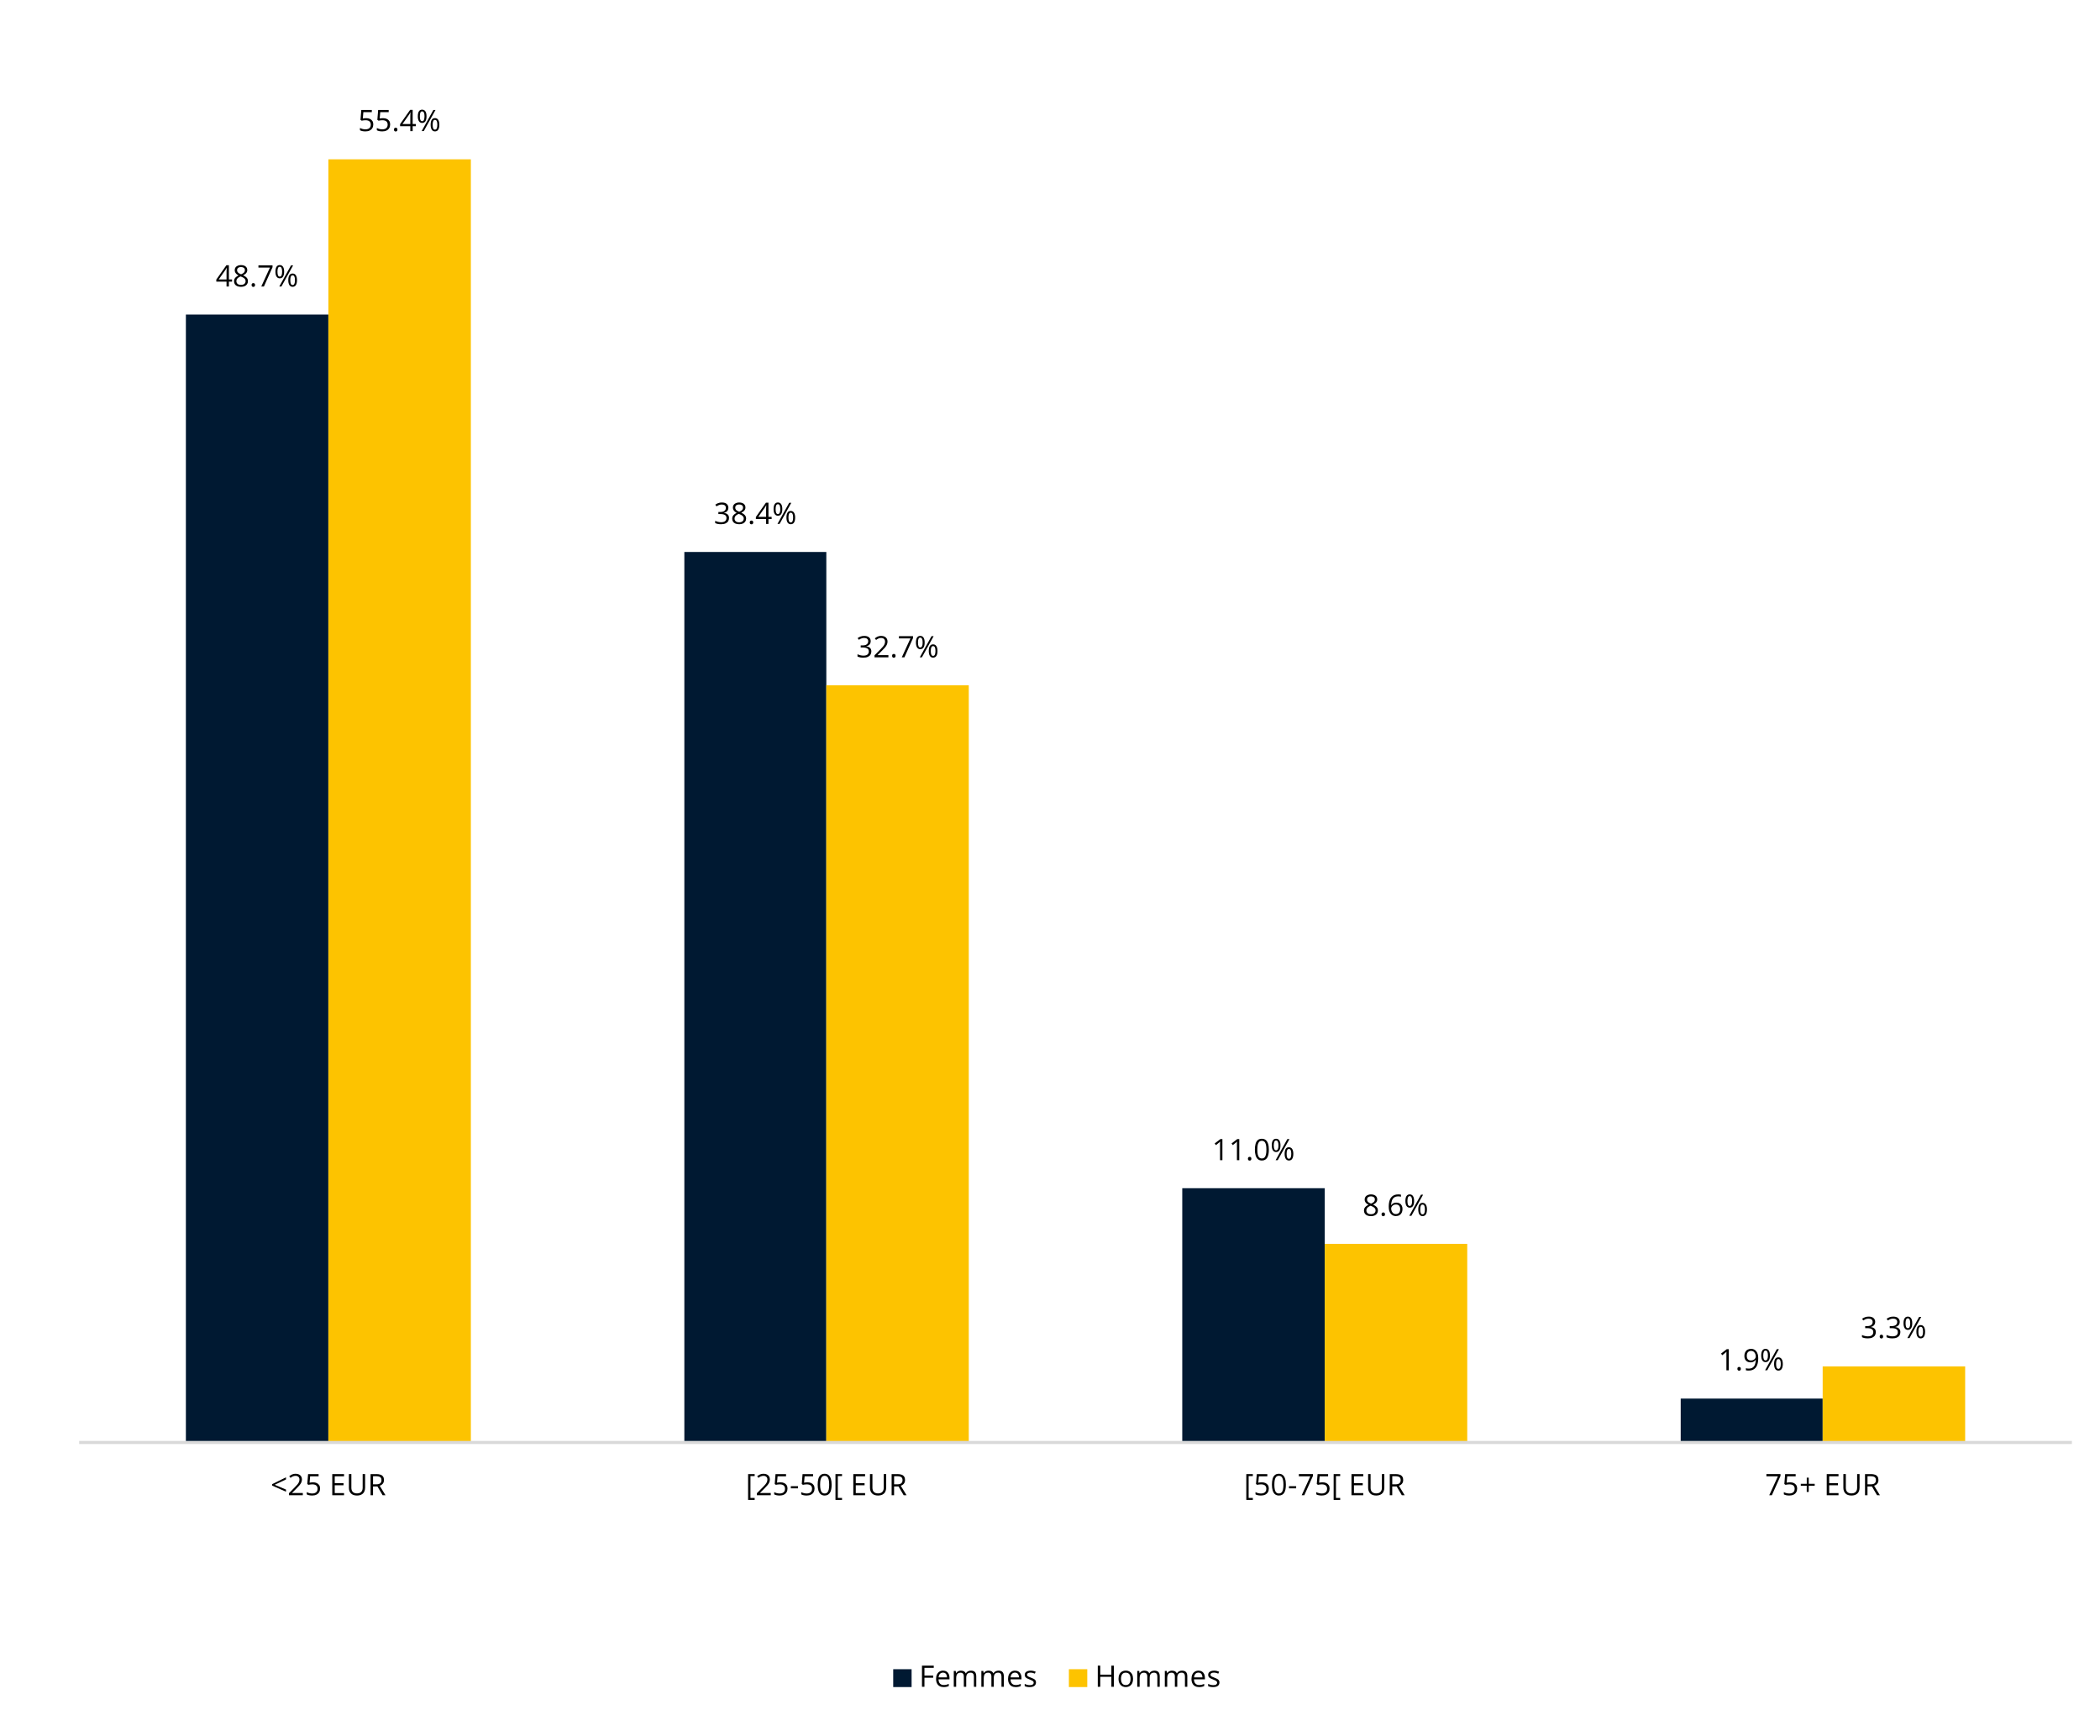 <?xml version="1.0" encoding="utf-8"?>
<!-- Generator: Adobe Illustrator 28.2.0, SVG Export Plug-In . SVG Version: 6.00 Build 0)  -->
<svg version="1.1" id="Layer_1" xmlns="http://www.w3.org/2000/svg" xmlns:xlink="http://www.w3.org/1999/xlink" x="0px" y="0px"
	 width="886.28px" height="732.82px" viewBox="0 0 886.28 732.82" enable-background="new 0 0 886.28 732.82" xml:space="preserve">
<g>
	<g>
		<defs>
			<polygon id="SVGID_1_" points="33.41,610.18 875.71,610.18 875.71,22.2 33.41,22.2 33.41,610.18 			"/>
		</defs>
		<clipPath id="SVGID_00000130639029801669804980000006165752873560215953_">
			<use xlink:href="#SVGID_1_"  overflow="visible"/>
		</clipPath>
		<path clip-path="url(#SVGID_00000130639029801669804980000006165752873560215953_)" fill="#001932" d="M78.45,132.77h60.13v476.11
			H78.45V132.77L78.45,132.77z M288.82,232.99h59.92v375.89h-59.92V232.99L288.82,232.99z M498.96,501.55h60.13v107.34h-60.13
			V501.55L498.96,501.55z M709.32,590.35h59.92v18.54h-59.92V590.35L709.32,590.35z"/>
	</g>
	<g>
		<defs>
			<polygon id="SVGID_00000163754697765358405520000018164590372947826575_" points="33.41,610.18 875.71,610.18 875.71,22.2 
				33.41,22.2 33.41,610.18 			"/>
		</defs>
		<clipPath id="SVGID_00000047050688717970748860000006419578368914991259_">
			<use xlink:href="#SVGID_00000163754697765358405520000018164590372947826575_"  overflow="visible"/>
		</clipPath>
		<path clip-path="url(#SVGID_00000047050688717970748860000006419578368914991259_)" fill="#FDC300" d="M138.59,67.25h60.13v541.64
			h-60.13V67.25L138.59,67.25z M348.73,289.25h60.13v319.64h-60.13V289.25L348.73,289.25z M559.1,525.04h60.13v83.84H559.1V525.04
			L559.1,525.04z M769.24,576.77h60.13v32.11h-60.13V576.77L769.24,576.77z"/>
	</g>
	<g>
		<defs>
			<polygon id="SVGID_00000018213305573513210430000011590723291598055612_" points="0,732.82 886.28,732.82 886.28,0 0,0 0,732.82 
							"/>
		</defs>
		<clipPath id="SVGID_00000034075923762421167870000005842533033635853209_">
			<use xlink:href="#SVGID_00000018213305573513210430000011590723291598055612_"  overflow="visible"/>
		</clipPath>
		
			<line clip-path="url(#SVGID_00000034075923762421167870000005842533033635853209_)" fill="none" stroke="#D9D9D9" stroke-width="1.293" stroke-linejoin="round" stroke-miterlimit="10" x1="33.41" y1="608.88" x2="874.42" y2="608.88"/>
	</g>
	<g>
		<defs>
			<polygon id="SVGID_00000042716521322006039150000005604212003066503866_" points="0,732.82 886.28,732.82 886.28,0 0,0 0,732.82 
							"/>
		</defs>
		<clipPath id="SVGID_00000011709963962956469630000016596747180819676584_">
			<use xlink:href="#SVGID_00000042716521322006039150000005604212003066503866_"  overflow="visible"/>
		</clipPath>
		<g clip-path="url(#SVGID_00000011709963962956469630000016596747180819676584_)">
			<defs>
				<rect id="SVGID_00000103262411653737131490000008141603425046589596_" x="0" width="886.28" height="732.82"/>
			</defs>
			<clipPath id="SVGID_00000142898443547295103250000015966123249814354598_">
				<use xlink:href="#SVGID_00000103262411653737131490000008141603425046589596_"  overflow="visible"/>
			</clipPath>
			<g clip-path="url(#SVGID_00000142898443547295103250000015966123249814354598_)">
				<path d="M97.93,118.87H96.6v2.07h-0.99v-2.07h-4.32v-0.86l4.25-6.05h1.06v5.99h1.34V118.87z M95.61,117.96v-2.92
					c0-0.22,0-0.43,0.01-0.61c0-0.18,0.01-0.35,0.02-0.51c0.01-0.16,0.01-0.31,0.02-0.45c0.01-0.14,0.01-0.28,0.02-0.42h-0.05
					c-0.08,0.16-0.17,0.33-0.27,0.52c-0.1,0.18-0.2,0.34-0.3,0.48l-2.75,3.9H95.61z"/>
				<path d="M101.71,111.89c0.52,0,0.97,0.08,1.37,0.24c0.4,0.16,0.71,0.4,0.94,0.72c0.23,0.31,0.34,0.7,0.34,1.16
					c0,0.36-0.08,0.68-0.24,0.95c-0.16,0.27-0.37,0.51-0.63,0.71c-0.26,0.2-0.56,0.38-0.88,0.54c0.38,0.18,0.73,0.37,1.03,0.59
					c0.31,0.22,0.55,0.48,0.73,0.78c0.18,0.3,0.27,0.65,0.27,1.06c0,0.5-0.12,0.93-0.36,1.3c-0.24,0.36-0.58,0.64-1.02,0.84
					c-0.43,0.2-0.95,0.29-1.53,0.29c-0.63,0-1.17-0.09-1.61-0.28c-0.44-0.19-0.78-0.46-1.01-0.82c-0.23-0.36-0.34-0.78-0.34-1.28
					c0-0.41,0.09-0.77,0.26-1.07c0.18-0.3,0.41-0.56,0.7-0.78c0.29-0.22,0.6-0.41,0.95-0.56c-0.3-0.16-0.57-0.35-0.81-0.56
					c-0.25-0.21-0.44-0.45-0.59-0.73c-0.14-0.28-0.22-0.6-0.22-0.97c0-0.45,0.11-0.83,0.34-1.15c0.23-0.31,0.55-0.56,0.95-0.72
					S101.21,111.89,101.71,111.89z M99.77,118.68c0,0.46,0.16,0.83,0.48,1.13c0.32,0.29,0.81,0.44,1.46,0.44
					c0.62,0,1.1-0.15,1.43-0.44c0.34-0.29,0.51-0.68,0.51-1.16c0-0.3-0.08-0.56-0.23-0.78c-0.15-0.23-0.37-0.43-0.66-0.61
					c-0.29-0.18-0.62-0.34-1.01-0.49l-0.22-0.08c-0.37,0.15-0.69,0.33-0.96,0.52c-0.26,0.19-0.46,0.4-0.6,0.64
					C99.84,118.08,99.77,118.36,99.77,118.68z M101.7,112.72c-0.48,0-0.87,0.11-1.18,0.34c-0.31,0.23-0.46,0.56-0.46,0.99
					c0,0.31,0.07,0.57,0.22,0.78c0.15,0.21,0.35,0.4,0.61,0.55c0.26,0.15,0.54,0.29,0.86,0.42c0.31-0.13,0.58-0.27,0.82-0.43
					c0.24-0.16,0.43-0.34,0.57-0.56c0.14-0.22,0.21-0.47,0.21-0.78c0-0.43-0.15-0.76-0.46-0.99
					C102.6,112.83,102.2,112.72,101.7,112.72z"/>
				<path d="M106.18,120.3c0-0.29,0.07-0.49,0.21-0.61c0.14-0.12,0.31-0.18,0.51-0.18c0.21,0,0.38,0.06,0.53,0.18
					c0.14,0.12,0.21,0.32,0.21,0.61c0,0.28-0.07,0.48-0.21,0.61c-0.14,0.13-0.32,0.19-0.53,0.19c-0.2,0-0.37-0.06-0.51-0.19
					C106.25,120.79,106.18,120.59,106.18,120.3z"/>
				<path d="M110.27,120.94l3.66-8h-4.86v-0.93h5.95v0.78l-3.64,8.14H110.27z"/>
				<path d="M118.06,111.89c0.61,0,1.07,0.24,1.39,0.73c0.32,0.49,0.47,1.17,0.47,2.06c0,0.89-0.15,1.58-0.46,2.07
					c-0.31,0.49-0.77,0.74-1.4,0.74c-0.59,0-1.03-0.25-1.35-0.74c-0.31-0.49-0.47-1.18-0.47-2.07c0-0.89,0.15-1.57,0.45-2.06
					C116.99,112.13,117.45,111.89,118.06,111.89z M118.06,112.61c-0.33,0-0.57,0.17-0.73,0.52c-0.16,0.34-0.23,0.86-0.23,1.55
					s0.08,1.21,0.23,1.56c0.15,0.35,0.4,0.52,0.73,0.52c0.34,0,0.6-0.17,0.76-0.52c0.17-0.35,0.25-0.87,0.25-1.56
					c0-0.68-0.08-1.2-0.25-1.54C118.66,112.79,118.41,112.61,118.06,112.61z M123.71,112.02l-4.95,8.92h-0.89l4.95-8.92H123.71z
					 M123.48,115.46c0.61,0,1.07,0.24,1.38,0.73c0.32,0.49,0.48,1.17,0.48,2.06c0,0.88-0.15,1.57-0.46,2.07
					c-0.31,0.49-0.77,0.74-1.4,0.74c-0.59,0-1.04-0.25-1.35-0.74c-0.31-0.49-0.46-1.18-0.46-2.07c0-0.89,0.15-1.57,0.44-2.06
					C122.4,115.71,122.86,115.46,123.48,115.46z M123.48,116.2c-0.33,0-0.57,0.17-0.73,0.51c-0.15,0.34-0.23,0.86-0.23,1.54
					s0.08,1.21,0.23,1.55c0.16,0.35,0.4,0.52,0.73,0.52c0.34,0,0.6-0.17,0.76-0.52c0.17-0.34,0.25-0.86,0.25-1.56
					c0-0.68-0.08-1.2-0.25-1.54C124.08,116.37,123.82,116.2,123.48,116.2z"/>
			</g>
		</g>
	</g>
	<g>
		<defs>
			<polygon id="SVGID_00000094612996103304433220000003956407421658400921_" points="0,732.82 886.28,732.82 886.28,0 0,0 0,732.82 
							"/>
		</defs>
		<clipPath id="SVGID_00000078034108518633544620000000713442317496169099_">
			<use xlink:href="#SVGID_00000094612996103304433220000003956407421658400921_"  overflow="visible"/>
		</clipPath>
		<g clip-path="url(#SVGID_00000078034108518633544620000000713442317496169099_)">
			<defs>
				<rect id="SVGID_00000015320505885542296450000017999840354363453875_" x="0" width="886.28" height="732.82"/>
			</defs>
			<clipPath id="SVGID_00000103980147726423493890000001148459542421385649_">
				<use xlink:href="#SVGID_00000015320505885542296450000017999840354363453875_"  overflow="visible"/>
			</clipPath>
			<g clip-path="url(#SVGID_00000103980147726423493890000001148459542421385649_)">
				<path d="M307.4,214.31c0,0.4-0.08,0.74-0.23,1.04c-0.15,0.29-0.37,0.53-0.65,0.72c-0.28,0.19-0.6,0.31-0.98,0.39v0.05
					c0.71,0.09,1.24,0.32,1.6,0.68s0.53,0.85,0.53,1.44c0,0.52-0.12,0.97-0.36,1.37c-0.24,0.4-0.61,0.71-1.11,0.94
					c-0.5,0.23-1.14,0.34-1.91,0.34c-0.47,0-0.91-0.04-1.31-0.11c-0.4-0.07-0.78-0.2-1.15-0.38v-0.95c0.37,0.18,0.77,0.33,1.21,0.43
					c0.44,0.1,0.86,0.16,1.26,0.16c0.81,0,1.4-0.16,1.76-0.49c0.36-0.32,0.54-0.77,0.54-1.33c0-0.39-0.1-0.7-0.3-0.94
					c-0.2-0.24-0.49-0.41-0.87-0.52c-0.38-0.11-0.83-0.17-1.36-0.17h-0.89v-0.87h0.9c0.48,0,0.89-0.07,1.23-0.21
					c0.34-0.14,0.6-0.34,0.77-0.6c0.18-0.26,0.27-0.56,0.27-0.92c0-0.45-0.15-0.8-0.45-1.05c-0.3-0.25-0.71-0.37-1.23-0.37
					c-0.32,0-0.61,0.03-0.87,0.1c-0.26,0.06-0.5,0.15-0.73,0.27s-0.46,0.25-0.68,0.4l-0.51-0.7c0.33-0.25,0.72-0.47,1.19-0.65
					c0.47-0.18,1-0.28,1.59-0.28c0.91,0,1.6,0.21,2.05,0.62C307.17,213.14,307.4,213.67,307.4,214.31z"/>
				<path d="M311.96,212.1c0.52,0,0.97,0.08,1.37,0.24c0.4,0.16,0.71,0.4,0.94,0.72c0.23,0.31,0.34,0.7,0.34,1.16
					c0,0.36-0.08,0.68-0.24,0.95c-0.16,0.27-0.37,0.51-0.63,0.71s-0.56,0.38-0.88,0.54c0.38,0.18,0.73,0.37,1.03,0.59
					c0.31,0.22,0.55,0.48,0.73,0.78c0.18,0.3,0.27,0.65,0.27,1.06c0,0.5-0.12,0.93-0.36,1.3c-0.24,0.36-0.58,0.64-1.02,0.84
					c-0.43,0.2-0.95,0.29-1.53,0.29c-0.63,0-1.17-0.09-1.61-0.28c-0.44-0.19-0.78-0.46-1.01-0.82s-0.34-0.78-0.34-1.28
					c0-0.41,0.09-0.77,0.26-1.07c0.18-0.3,0.41-0.56,0.7-0.78c0.29-0.22,0.6-0.41,0.95-0.56c-0.3-0.16-0.57-0.35-0.81-0.56
					c-0.25-0.21-0.44-0.45-0.59-0.73c-0.14-0.28-0.22-0.6-0.22-0.97c0-0.45,0.11-0.83,0.34-1.15c0.23-0.31,0.55-0.56,0.95-0.72
					C311,212.19,311.45,212.1,311.96,212.1z M310.01,218.9c0,0.46,0.16,0.83,0.48,1.13c0.32,0.29,0.81,0.44,1.46,0.44
					c0.62,0,1.1-0.15,1.43-0.44s0.51-0.68,0.51-1.16c0-0.3-0.08-0.56-0.23-0.78c-0.15-0.23-0.37-0.43-0.66-0.61
					c-0.29-0.18-0.62-0.34-1.01-0.49l-0.22-0.08c-0.37,0.15-0.69,0.33-0.96,0.52c-0.26,0.19-0.46,0.4-0.6,0.64
					C310.08,218.3,310.01,218.58,310.01,218.9z M311.94,212.94c-0.48,0-0.87,0.11-1.18,0.34c-0.31,0.23-0.46,0.56-0.46,0.99
					c0,0.31,0.07,0.57,0.22,0.78c0.15,0.21,0.35,0.4,0.61,0.55c0.26,0.15,0.54,0.29,0.86,0.42c0.31-0.13,0.58-0.27,0.82-0.43
					c0.24-0.16,0.43-0.34,0.57-0.56c0.14-0.22,0.21-0.47,0.21-0.78c0-0.43-0.15-0.76-0.46-0.99
					C312.84,213.05,312.44,212.94,311.94,212.94z"/>
				<path d="M316.43,220.52c0-0.29,0.07-0.49,0.21-0.61c0.14-0.12,0.31-0.18,0.51-0.18c0.21,0,0.38,0.06,0.53,0.18
					c0.14,0.12,0.21,0.32,0.21,0.61c0,0.28-0.07,0.48-0.21,0.61c-0.14,0.13-0.32,0.19-0.53,0.19c-0.2,0-0.37-0.06-0.51-0.19
					C316.5,221.01,316.43,220.8,316.43,220.52z"/>
				<path d="M325.66,219.09h-1.34v2.07h-0.99v-2.07h-4.32v-0.86l4.25-6.05h1.06v5.99h1.34V219.09z M323.33,218.17v-2.92
					c0-0.22,0-0.43,0.01-0.61c0-0.18,0.01-0.35,0.02-0.51c0.01-0.16,0.01-0.31,0.02-0.45s0.01-0.28,0.02-0.42h-0.05
					c-0.08,0.16-0.17,0.33-0.27,0.52c-0.1,0.18-0.2,0.34-0.3,0.48l-2.75,3.9H323.33z"/>
				<path d="M328.3,212.1c0.61,0,1.07,0.24,1.39,0.73c0.32,0.49,0.47,1.17,0.47,2.06c0,0.89-0.15,1.58-0.46,2.07
					s-0.77,0.74-1.4,0.74c-0.59,0-1.03-0.25-1.35-0.74s-0.47-1.18-0.47-2.07c0-0.89,0.15-1.57,0.45-2.06
					C327.23,212.35,327.69,212.1,328.3,212.1z M328.3,212.83c-0.33,0-0.57,0.17-0.73,0.52c-0.16,0.34-0.23,0.86-0.23,1.55
					s0.08,1.21,0.23,1.56c0.15,0.35,0.4,0.52,0.73,0.52c0.34,0,0.6-0.17,0.76-0.52c0.17-0.35,0.25-0.87,0.25-1.56
					c0-0.68-0.08-1.2-0.25-1.54C328.91,213,328.65,212.83,328.3,212.83z M333.96,212.23l-4.95,8.92h-0.89l4.95-8.92H333.96z
					 M333.72,215.68c0.61,0,1.07,0.24,1.38,0.73c0.32,0.49,0.48,1.17,0.48,2.06c0,0.88-0.15,1.57-0.46,2.07
					c-0.31,0.49-0.77,0.74-1.4,0.74c-0.59,0-1.04-0.25-1.35-0.74c-0.31-0.49-0.46-1.18-0.46-2.07c0-0.89,0.15-1.57,0.44-2.06
					C332.64,215.92,333.1,215.68,333.72,215.68z M333.72,216.41c-0.33,0-0.57,0.17-0.73,0.51c-0.15,0.34-0.23,0.86-0.23,1.54
					c0,0.69,0.08,1.21,0.23,1.55c0.16,0.35,0.4,0.52,0.73,0.52c0.34,0,0.6-0.17,0.76-0.52c0.17-0.34,0.25-0.86,0.25-1.56
					c0-0.68-0.08-1.2-0.25-1.54C334.32,216.59,334.06,216.41,333.72,216.41z"/>
			</g>
		</g>
	</g>
	<g>
		<defs>
			<polygon id="SVGID_00000150075295510925978430000002473899870794106759_" points="0,732.82 886.28,732.82 886.28,0 0,0 0,732.82 
							"/>
		</defs>
		<clipPath id="SVGID_00000112605227340028050380000001484978625515664312_">
			<use xlink:href="#SVGID_00000150075295510925978430000002473899870794106759_"  overflow="visible"/>
		</clipPath>
		<g clip-path="url(#SVGID_00000112605227340028050380000001484978625515664312_)">
			<defs>
				<rect id="SVGID_00000005971748553857564420000011677362622281777581_" x="0" width="886.28" height="732.82"/>
			</defs>
			<clipPath id="SVGID_00000119814703868637325480000015075229215006695597_">
				<use xlink:href="#SVGID_00000005971748553857564420000011677362622281777581_"  overflow="visible"/>
			</clipPath>
			<g clip-path="url(#SVGID_00000119814703868637325480000015075229215006695597_)">
				<path d="M515.9,489.73h-0.99v-6.32c0-0.24,0-0.45,0-0.62c0-0.17,0.01-0.33,0.01-0.48c0.01-0.14,0.02-0.29,0.03-0.44
					c-0.13,0.13-0.24,0.24-0.35,0.33c-0.11,0.09-0.25,0.21-0.41,0.34l-1.02,0.82l-0.53-0.69l2.42-1.86h0.84V489.73z"/>
				<path d="M523.02,489.73h-0.99v-6.32c0-0.24,0-0.45,0-0.62c0-0.17,0.01-0.33,0.01-0.48c0.01-0.14,0.02-0.29,0.03-0.44
					c-0.13,0.13-0.24,0.24-0.35,0.33c-0.11,0.09-0.25,0.21-0.41,0.34l-1.02,0.82l-0.53-0.69l2.42-1.86h0.84V489.73z"/>
				<path d="M526.67,489.1c0-0.28,0.07-0.49,0.21-0.61c0.14-0.12,0.31-0.18,0.51-0.18c0.21,0,0.38,0.06,0.52,0.18
					c0.14,0.12,0.21,0.32,0.21,0.61c0,0.28-0.07,0.49-0.21,0.61c-0.14,0.13-0.32,0.19-0.52,0.19c-0.2,0-0.37-0.06-0.51-0.19
					C526.74,489.58,526.67,489.38,526.67,489.1z"/>
				<path d="M535.5,485.26c0,0.72-0.05,1.37-0.16,1.94c-0.11,0.57-0.28,1.05-0.52,1.45c-0.24,0.39-0.54,0.69-0.92,0.9
					c-0.37,0.21-0.82,0.31-1.35,0.31c-0.66,0-1.21-0.18-1.65-0.54c-0.43-0.36-0.76-0.89-0.97-1.57s-0.32-1.51-0.32-2.48
					c0-0.95,0.1-1.77,0.29-2.46c0.19-0.68,0.51-1.21,0.94-1.58c0.43-0.37,1-0.55,1.71-0.55c0.67,0,1.23,0.18,1.66,0.55
					c0.43,0.36,0.76,0.89,0.97,1.58C535.4,483.47,535.5,484.3,535.5,485.26z M530.64,485.26c0,0.83,0.06,1.52,0.19,2.08
					c0.13,0.55,0.33,0.97,0.61,1.24c0.28,0.27,0.65,0.41,1.11,0.41c0.46,0,0.83-0.14,1.11-0.41c0.28-0.27,0.49-0.69,0.62-1.24
					c0.13-0.55,0.19-1.25,0.19-2.08c0-0.82-0.06-1.5-0.19-2.05c-0.13-0.55-0.33-0.97-0.61-1.25s-0.66-0.42-1.12-0.42
					c-0.47,0-0.84,0.14-1.12,0.42s-0.48,0.69-0.61,1.25C530.7,483.76,530.64,484.44,530.64,485.26z"/>
				<path d="M538.55,480.68c0.61,0,1.07,0.24,1.39,0.73s0.47,1.17,0.47,2.06c0,0.89-0.15,1.58-0.46,2.07
					c-0.31,0.49-0.77,0.74-1.4,0.74c-0.59,0-1.03-0.25-1.35-0.74c-0.31-0.49-0.47-1.19-0.47-2.07c0-0.89,0.15-1.58,0.45-2.06
					C537.48,480.92,537.93,480.68,538.55,480.68z M538.55,481.41c-0.33,0-0.57,0.17-0.73,0.52c-0.15,0.34-0.23,0.86-0.23,1.55
					c0,0.69,0.08,1.21,0.23,1.56c0.16,0.35,0.4,0.52,0.73,0.52c0.34,0,0.59-0.18,0.76-0.52c0.17-0.35,0.25-0.87,0.25-1.56
					c0-0.68-0.08-1.2-0.25-1.55S538.9,481.41,538.55,481.41z M544.2,480.81l-4.95,8.92h-0.89l4.95-8.92H544.2z M543.96,484.26
					c0.61,0,1.07,0.24,1.39,0.73c0.32,0.49,0.48,1.17,0.48,2.06c0,0.88-0.15,1.57-0.46,2.07c-0.31,0.49-0.77,0.74-1.4,0.74
					c-0.59,0-1.04-0.25-1.35-0.74c-0.31-0.49-0.46-1.18-0.46-2.07c0-0.89,0.15-1.57,0.44-2.06
					C542.89,484.5,543.35,484.26,543.96,484.26z M543.96,484.99c-0.33,0-0.57,0.17-0.73,0.51s-0.23,0.86-0.23,1.55
					c0,0.69,0.08,1.21,0.23,1.55c0.15,0.35,0.4,0.52,0.73,0.52c0.34,0,0.6-0.17,0.76-0.52s0.25-0.86,0.25-1.56
					c0-0.68-0.08-1.2-0.25-1.54C544.56,485.16,544.31,484.99,543.96,484.99z"/>
			</g>
		</g>
	</g>
	<g>
		<defs>
			<polygon id="SVGID_00000064314421473089647420000014613829943605243324_" points="0,732.82 886.28,732.82 886.28,0 0,0 0,732.82 
							"/>
		</defs>
		<clipPath id="SVGID_00000021076939808757228500000016525672886471886464_">
			<use xlink:href="#SVGID_00000064314421473089647420000014613829943605243324_"  overflow="visible"/>
		</clipPath>
		<g clip-path="url(#SVGID_00000021076939808757228500000016525672886471886464_)">
			<defs>
				<rect id="SVGID_00000013912929044900233390000001949774021734975647_" x="0" width="886.28" height="732.82"/>
			</defs>
			<clipPath id="SVGID_00000170991048759145484500000003914513177595541891_">
				<use xlink:href="#SVGID_00000013912929044900233390000001949774021734975647_"  overflow="visible"/>
			</clipPath>
			<g clip-path="url(#SVGID_00000170991048759145484500000003914513177595541891_)">
				<path d="M729.6,578.42h-0.99v-6.32c0-0.24,0-0.45,0-0.62c0-0.17,0.01-0.33,0.01-0.48c0.01-0.14,0.02-0.29,0.03-0.44
					c-0.13,0.13-0.24,0.24-0.35,0.33c-0.11,0.09-0.25,0.21-0.41,0.34l-1.02,0.82l-0.53-0.69l2.42-1.86h0.84V578.42z"/>
				<path d="M733.25,577.78c0-0.28,0.07-0.49,0.21-0.61c0.14-0.12,0.31-0.18,0.51-0.18c0.21,0,0.38,0.06,0.52,0.18
					c0.14,0.12,0.21,0.32,0.21,0.61c0,0.28-0.07,0.49-0.21,0.61c-0.14,0.13-0.32,0.19-0.52,0.19c-0.2,0-0.37-0.06-0.51-0.19
					C733.32,578.27,733.25,578.06,733.25,577.78z"/>
				<path d="M742.04,573.29c0,0.54-0.04,1.07-0.11,1.58c-0.08,0.51-0.2,0.99-0.38,1.43c-0.18,0.44-0.43,0.83-0.74,1.17
					c-0.31,0.33-0.7,0.59-1.16,0.78c-0.46,0.19-1.02,0.28-1.67,0.28c-0.18,0-0.38-0.01-0.6-0.03c-0.22-0.02-0.41-0.05-0.55-0.09
					v-0.88c0.15,0.05,0.33,0.09,0.53,0.12c0.2,0.03,0.4,0.05,0.6,0.05c0.76,0,1.36-0.16,1.79-0.49c0.44-0.33,0.75-0.77,0.94-1.34
					c0.19-0.56,0.3-1.2,0.32-1.9h-0.07c-0.12,0.19-0.28,0.38-0.48,0.54c-0.2,0.16-0.44,0.3-0.72,0.4s-0.61,0.15-0.98,0.15
					c-0.52,0-0.97-0.11-1.35-0.32c-0.39-0.21-0.68-0.52-0.9-0.92c-0.21-0.4-0.32-0.89-0.32-1.46c0-0.61,0.12-1.15,0.35-1.6
					c0.23-0.45,0.56-0.8,0.99-1.04c0.42-0.24,0.92-0.37,1.49-0.37c0.44,0,0.84,0.08,1.21,0.25s0.69,0.42,0.96,0.75
					c0.27,0.33,0.48,0.74,0.63,1.23C741.97,572.08,742.04,572.65,742.04,573.29z M739.03,570.22c-0.54,0-0.98,0.18-1.32,0.53
					c-0.34,0.35-0.5,0.89-0.5,1.6c0,0.59,0.14,1.06,0.43,1.4c0.29,0.34,0.73,0.51,1.34,0.51c0.42,0,0.78-0.08,1.08-0.25
					c0.3-0.17,0.54-0.38,0.7-0.63c0.16-0.26,0.25-0.52,0.25-0.79s-0.04-0.54-0.12-0.82s-0.2-0.53-0.36-0.77
					c-0.16-0.23-0.37-0.42-0.62-0.57C739.66,570.3,739.36,570.22,739.03,570.22z"/>
				<path d="M745.12,569.36c0.61,0,1.07,0.24,1.39,0.73c0.32,0.49,0.47,1.17,0.47,2.06c0,0.89-0.15,1.58-0.46,2.07
					c-0.31,0.49-0.77,0.74-1.4,0.74c-0.59,0-1.03-0.25-1.35-0.74c-0.31-0.49-0.47-1.19-0.47-2.07c0-0.89,0.15-1.58,0.45-2.06
					C744.05,569.61,744.51,569.36,745.12,569.36z M745.12,570.09c-0.33,0-0.57,0.17-0.73,0.52c-0.15,0.34-0.23,0.86-0.23,1.55
					c0,0.69,0.08,1.21,0.23,1.56c0.16,0.35,0.4,0.52,0.73,0.52c0.34,0,0.59-0.18,0.76-0.52c0.17-0.35,0.25-0.87,0.25-1.56
					c0-0.68-0.08-1.2-0.25-1.55C745.72,570.26,745.47,570.09,745.12,570.09z M750.77,569.49l-4.95,8.92h-0.89l4.95-8.92H750.77z
					 M750.54,572.94c0.61,0,1.07,0.24,1.39,0.73c0.32,0.49,0.48,1.17,0.48,2.06c0,0.88-0.15,1.57-0.46,2.07
					c-0.31,0.49-0.77,0.74-1.41,0.74c-0.59,0-1.04-0.25-1.35-0.74s-0.46-1.18-0.46-2.07c0-0.89,0.15-1.57,0.44-2.06
					C749.46,573.18,749.92,572.94,750.54,572.94z M750.54,573.67c-0.33,0-0.57,0.17-0.73,0.51s-0.23,0.86-0.23,1.55
					s0.08,1.21,0.23,1.55c0.15,0.35,0.4,0.52,0.73,0.52c0.34,0,0.6-0.17,0.76-0.52c0.17-0.34,0.25-0.86,0.25-1.56
					c0-0.68-0.08-1.2-0.25-1.54C751.14,573.84,750.88,573.67,750.54,573.67z"/>
			</g>
		</g>
	</g>
	<g>
		<defs>
			<polygon id="SVGID_00000054985742047435362060000016946024691354016681_" points="0,732.82 886.28,732.82 886.28,0 0,0 0,732.82 
							"/>
		</defs>
		<clipPath id="SVGID_00000150808409148395570020000015005981667466791562_">
			<use xlink:href="#SVGID_00000054985742047435362060000016946024691354016681_"  overflow="visible"/>
		</clipPath>
		<g clip-path="url(#SVGID_00000150808409148395570020000015005981667466791562_)">
			<defs>
				<rect id="SVGID_00000132087451876008623810000014655289547184494485_" x="0" width="886.28" height="732.82"/>
			</defs>
			<clipPath id="SVGID_00000029740842983343719600000003356641894125836432_">
				<use xlink:href="#SVGID_00000132087451876008623810000014655289547184494485_"  overflow="visible"/>
			</clipPath>
			<g clip-path="url(#SVGID_00000029740842983343719600000003356641894125836432_)">
				<path d="M154.55,49.88c0.61,0,1.13,0.1,1.58,0.31c0.45,0.21,0.79,0.5,1.04,0.89c0.25,0.39,0.37,0.86,0.37,1.42
					c0,0.61-0.13,1.14-0.4,1.58c-0.26,0.44-0.64,0.78-1.14,1.02c-0.5,0.24-1.09,0.36-1.78,0.36c-0.46,0-0.9-0.04-1.29-0.12
					c-0.4-0.08-0.73-0.2-1.01-0.37v-0.96c0.3,0.18,0.66,0.32,1.08,0.43c0.42,0.11,0.83,0.16,1.23,0.16c0.45,0,0.85-0.07,1.19-0.22
					c0.34-0.14,0.6-0.36,0.79-0.66c0.19-0.29,0.28-0.67,0.28-1.11c0-0.59-0.18-1.05-0.55-1.38c-0.36-0.32-0.94-0.48-1.72-0.48
					c-0.25,0-0.53,0.02-0.83,0.06c-0.3,0.04-0.55,0.09-0.74,0.13l-0.51-0.34l0.34-4.19h4.44v0.93h-3.57l-0.23,2.69
					c0.15-0.03,0.35-0.07,0.6-0.1C153.96,49.9,154.24,49.88,154.55,49.88z"/>
				<path d="M161.67,49.88c0.61,0,1.13,0.1,1.58,0.31c0.45,0.21,0.79,0.5,1.04,0.89c0.25,0.39,0.37,0.86,0.37,1.42
					c0,0.61-0.13,1.14-0.4,1.58c-0.26,0.44-0.64,0.78-1.14,1.02c-0.5,0.24-1.09,0.36-1.78,0.36c-0.46,0-0.9-0.04-1.29-0.12
					c-0.4-0.08-0.73-0.2-1.01-0.37v-0.96c0.3,0.18,0.66,0.32,1.08,0.43c0.42,0.11,0.83,0.16,1.23,0.16c0.45,0,0.85-0.07,1.19-0.22
					c0.34-0.14,0.6-0.36,0.79-0.66c0.19-0.29,0.28-0.67,0.28-1.11c0-0.59-0.18-1.05-0.55-1.38c-0.36-0.32-0.94-0.48-1.72-0.48
					c-0.25,0-0.53,0.02-0.83,0.06c-0.3,0.04-0.55,0.09-0.74,0.13l-0.51-0.34l0.34-4.19h4.44v0.93h-3.57l-0.23,2.69
					c0.15-0.03,0.35-0.07,0.6-0.1C161.08,49.9,161.36,49.88,161.67,49.88z"/>
				<path d="M166.27,54.7c0-0.29,0.07-0.49,0.21-0.61c0.14-0.12,0.31-0.18,0.51-0.18c0.21,0,0.38,0.06,0.53,0.18
					c0.14,0.12,0.21,0.32,0.21,0.61c0,0.28-0.07,0.48-0.21,0.61c-0.14,0.13-0.32,0.19-0.53,0.19c-0.2,0-0.37-0.06-0.51-0.19
					C166.34,55.19,166.27,54.98,166.27,54.7z"/>
				<path d="M175.5,53.27h-1.34v2.07h-0.99v-2.07h-4.32v-0.86l4.25-6.05h1.06v5.99h1.34V53.27z M173.17,52.35v-2.92
					c0-0.22,0-0.43,0.01-0.61c0-0.18,0.01-0.35,0.02-0.51c0.01-0.16,0.01-0.31,0.02-0.45s0.01-0.28,0.02-0.42h-0.05
					c-0.08,0.16-0.17,0.33-0.27,0.52c-0.1,0.18-0.2,0.34-0.3,0.48l-2.75,3.9H173.17z"/>
				<path d="M178.15,46.29c0.61,0,1.07,0.24,1.39,0.73c0.32,0.49,0.47,1.17,0.47,2.06c0,0.89-0.15,1.58-0.46,2.07
					c-0.31,0.49-0.77,0.74-1.4,0.74c-0.59,0-1.03-0.25-1.35-0.74s-0.47-1.18-0.47-2.07c0-0.89,0.15-1.57,0.45-2.06
					C177.08,46.53,177.53,46.29,178.15,46.29z M178.15,47.01c-0.33,0-0.57,0.17-0.73,0.52c-0.16,0.34-0.23,0.86-0.23,1.55
					s0.08,1.21,0.23,1.56c0.15,0.35,0.4,0.52,0.73,0.52c0.34,0,0.6-0.17,0.76-0.52s0.25-0.87,0.25-1.56c0-0.68-0.08-1.2-0.25-1.54
					C178.75,47.19,178.49,47.01,178.15,47.01z M183.8,46.41l-4.95,8.92h-0.89l4.95-8.92H183.8z M183.56,49.86
					c0.61,0,1.07,0.24,1.38,0.73c0.32,0.49,0.48,1.17,0.48,2.06c0,0.88-0.15,1.57-0.46,2.07c-0.31,0.49-0.77,0.74-1.4,0.74
					c-0.59,0-1.04-0.25-1.35-0.74c-0.31-0.49-0.46-1.18-0.46-2.07c0-0.89,0.15-1.57,0.44-2.06
					C182.49,50.11,182.94,49.86,183.56,49.86z M183.56,50.6c-0.33,0-0.57,0.17-0.73,0.51c-0.15,0.34-0.23,0.86-0.23,1.54
					s0.08,1.21,0.23,1.55c0.16,0.35,0.4,0.52,0.73,0.52c0.34,0,0.6-0.17,0.76-0.52c0.17-0.34,0.25-0.86,0.25-1.56
					c0-0.68-0.08-1.2-0.25-1.54C184.16,50.77,183.91,50.6,183.56,50.6z"/>
			</g>
		</g>
	</g>
	<g>
		<defs>
			<polygon id="SVGID_00000107572187689987194280000000394108636563547270_" points="0,732.82 886.28,732.82 886.28,0 0,0 0,732.82 
							"/>
		</defs>
		<clipPath id="SVGID_00000080187735945551768320000005123365001187404456_">
			<use xlink:href="#SVGID_00000107572187689987194280000000394108636563547270_"  overflow="visible"/>
		</clipPath>
		<g clip-path="url(#SVGID_00000080187735945551768320000005123365001187404456_)">
			<defs>
				<rect id="SVGID_00000156568045503517877130000010808560858355253168_" x="0" width="886.28" height="732.82"/>
			</defs>
			<clipPath id="SVGID_00000114796226542374570070000000475752703811520687_">
				<use xlink:href="#SVGID_00000156568045503517877130000010808560858355253168_"  overflow="visible"/>
			</clipPath>
			<g clip-path="url(#SVGID_00000114796226542374570070000000475752703811520687_)">
				<path d="M367.47,270.63c0,0.4-0.08,0.74-0.23,1.04c-0.15,0.29-0.37,0.53-0.65,0.72c-0.28,0.19-0.6,0.31-0.98,0.39v0.05
					c0.71,0.09,1.24,0.32,1.6,0.68c0.36,0.37,0.53,0.85,0.53,1.44c0,0.52-0.12,0.97-0.36,1.37c-0.24,0.4-0.61,0.71-1.11,0.94
					c-0.5,0.23-1.14,0.34-1.91,0.34c-0.47,0-0.91-0.04-1.31-0.11c-0.4-0.07-0.78-0.2-1.15-0.38v-0.95c0.37,0.18,0.77,0.33,1.21,0.43
					c0.44,0.1,0.86,0.16,1.26,0.16c0.81,0,1.4-0.16,1.76-0.49c0.36-0.32,0.54-0.77,0.54-1.33c0-0.39-0.1-0.7-0.3-0.94
					c-0.2-0.24-0.49-0.41-0.87-0.52c-0.38-0.11-0.83-0.17-1.36-0.17h-0.89v-0.87h0.9c0.48,0,0.89-0.07,1.23-0.21
					c0.34-0.14,0.6-0.34,0.77-0.6c0.18-0.26,0.27-0.56,0.27-0.92c0-0.45-0.15-0.8-0.45-1.05c-0.3-0.25-0.71-0.37-1.23-0.37
					c-0.32,0-0.61,0.03-0.87,0.1c-0.26,0.06-0.5,0.15-0.73,0.27c-0.23,0.11-0.46,0.25-0.68,0.4l-0.51-0.7
					c0.33-0.25,0.72-0.47,1.19-0.65c0.47-0.18,1-0.28,1.59-0.28c0.91,0,1.6,0.21,2.05,0.62
					C367.25,269.45,367.47,269.98,367.47,270.63z"/>
				<path d="M374.93,277.47h-5.85v-0.85l2.39-2.42c0.44-0.45,0.82-0.85,1.12-1.2c0.3-0.35,0.53-0.69,0.69-1.03
					c0.16-0.34,0.24-0.71,0.24-1.12c0-0.5-0.15-0.89-0.45-1.16c-0.3-0.27-0.69-0.4-1.18-0.4c-0.43,0-0.81,0.07-1.14,0.22
					c-0.33,0.15-0.67,0.35-1.01,0.62l-0.54-0.68c0.24-0.2,0.49-0.38,0.77-0.53c0.28-0.15,0.58-0.28,0.9-0.37
					c0.32-0.09,0.66-0.13,1.02-0.13c0.55,0,1.02,0.1,1.42,0.29c0.4,0.19,0.71,0.46,0.93,0.82c0.22,0.35,0.33,0.78,0.33,1.26
					c0,0.47-0.09,0.91-0.28,1.32c-0.19,0.4-0.45,0.81-0.79,1.2c-0.34,0.4-0.73,0.82-1.18,1.26l-1.94,1.93v0.04h4.56V277.47z"/>
				<path d="M376.5,276.83c0-0.29,0.07-0.49,0.21-0.61c0.14-0.12,0.31-0.18,0.51-0.18c0.21,0,0.38,0.06,0.53,0.18
					c0.14,0.12,0.21,0.32,0.21,0.61c0,0.28-0.07,0.48-0.21,0.61c-0.14,0.13-0.32,0.19-0.53,0.19c-0.2,0-0.37-0.06-0.51-0.19
					C376.57,277.32,376.5,277.11,376.5,276.83z"/>
				<path d="M380.59,277.47l3.66-8h-4.86v-0.93h5.95v0.78l-3.64,8.14H380.59z"/>
				<path d="M388.38,268.42c0.61,0,1.07,0.24,1.39,0.73c0.32,0.49,0.47,1.17,0.47,2.06c0,0.89-0.15,1.58-0.46,2.07
					c-0.31,0.49-0.77,0.74-1.4,0.74c-0.59,0-1.03-0.25-1.35-0.74c-0.31-0.49-0.47-1.18-0.47-2.07c0-0.89,0.15-1.57,0.45-2.06
					C387.31,268.66,387.76,268.42,388.38,268.42z M388.38,269.14c-0.33,0-0.57,0.17-0.73,0.52c-0.16,0.34-0.23,0.86-0.23,1.55
					c0,0.69,0.08,1.21,0.23,1.56c0.15,0.35,0.4,0.52,0.73,0.52c0.34,0,0.6-0.17,0.76-0.52c0.17-0.35,0.25-0.87,0.25-1.56
					c0-0.68-0.08-1.2-0.25-1.54C388.98,269.32,388.72,269.14,388.38,269.14z M394.03,268.54l-4.95,8.92h-0.89l4.95-8.92H394.03z
					 M393.79,271.99c0.61,0,1.07,0.24,1.38,0.73c0.32,0.49,0.48,1.17,0.48,2.06c0,0.88-0.15,1.57-0.46,2.07
					c-0.31,0.49-0.77,0.74-1.4,0.74c-0.59,0-1.04-0.25-1.35-0.74c-0.31-0.49-0.46-1.18-0.46-2.07c0-0.89,0.15-1.57,0.44-2.06
					C392.71,272.24,393.17,271.99,393.79,271.99z M393.79,272.73c-0.33,0-0.57,0.17-0.73,0.51c-0.15,0.34-0.23,0.86-0.23,1.54
					c0,0.69,0.08,1.21,0.23,1.55c0.16,0.35,0.4,0.52,0.73,0.52c0.34,0,0.6-0.17,0.76-0.52c0.17-0.34,0.25-0.86,0.25-1.56
					c0-0.68-0.08-1.2-0.25-1.54C394.39,272.9,394.14,272.73,393.79,272.73z"/>
			</g>
		</g>
	</g>
	<g>
		<defs>
			<polygon id="SVGID_00000065775384782329766540000011732599335496809384_" points="0,732.82 886.28,732.82 886.28,0 0,0 0,732.82 
							"/>
		</defs>
		<clipPath id="SVGID_00000013888015972187503390000012197444725901915045_">
			<use xlink:href="#SVGID_00000065775384782329766540000011732599335496809384_"  overflow="visible"/>
		</clipPath>
		<g clip-path="url(#SVGID_00000013888015972187503390000012197444725901915045_)">
			<defs>
				<rect id="SVGID_00000145044840546922787980000002385745911792427146_" x="0" width="886.28" height="732.82"/>
			</defs>
			<clipPath id="SVGID_00000134933233095308950320000003825830829484835490_">
				<use xlink:href="#SVGID_00000145044840546922787980000002385745911792427146_"  overflow="visible"/>
			</clipPath>
			<g clip-path="url(#SVGID_00000134933233095308950320000003825830829484835490_)">
				<path d="M578.6,504.16c0.52,0,0.98,0.08,1.37,0.24c0.4,0.16,0.71,0.4,0.94,0.72c0.22,0.32,0.34,0.7,0.34,1.16
					c0,0.36-0.08,0.68-0.24,0.95c-0.16,0.27-0.37,0.51-0.63,0.71c-0.26,0.2-0.56,0.38-0.88,0.54c0.38,0.18,0.73,0.37,1.03,0.59
					c0.31,0.22,0.55,0.48,0.73,0.78c0.18,0.3,0.27,0.65,0.27,1.06c0,0.5-0.12,0.93-0.36,1.3c-0.24,0.36-0.58,0.64-1.02,0.84
					c-0.44,0.19-0.95,0.29-1.53,0.29c-0.63,0-1.17-0.09-1.61-0.28c-0.44-0.19-0.78-0.46-1.01-0.82c-0.23-0.36-0.35-0.78-0.35-1.28
					c0-0.41,0.09-0.77,0.26-1.07c0.18-0.3,0.41-0.56,0.7-0.78c0.29-0.22,0.6-0.41,0.95-0.56c-0.3-0.16-0.57-0.35-0.81-0.55
					c-0.25-0.21-0.44-0.45-0.59-0.73c-0.15-0.28-0.22-0.6-0.22-0.97c0-0.45,0.12-0.83,0.35-1.15c0.23-0.32,0.54-0.56,0.95-0.72
					C577.64,504.24,578.1,504.16,578.6,504.16z M576.66,510.95c0,0.46,0.16,0.83,0.48,1.13c0.32,0.3,0.81,0.44,1.46,0.44
					c0.62,0,1.1-0.15,1.43-0.44c0.34-0.29,0.51-0.68,0.51-1.16c0-0.3-0.08-0.56-0.23-0.79c-0.15-0.22-0.38-0.43-0.66-0.61
					c-0.29-0.18-0.62-0.34-1.01-0.49l-0.22-0.08c-0.37,0.16-0.69,0.33-0.95,0.52c-0.26,0.19-0.46,0.41-0.6,0.65
					C576.73,510.35,576.66,510.63,576.66,510.95z M578.59,504.98c-0.48,0-0.87,0.12-1.18,0.35c-0.31,0.23-0.46,0.56-0.46,0.99
					c0,0.31,0.07,0.57,0.22,0.78c0.15,0.21,0.35,0.4,0.61,0.55c0.26,0.15,0.54,0.29,0.86,0.42c0.31-0.13,0.58-0.27,0.82-0.43
					c0.24-0.16,0.43-0.34,0.57-0.56c0.14-0.22,0.21-0.47,0.21-0.78c0-0.43-0.15-0.76-0.45-0.99
					C579.48,505.1,579.08,504.98,578.59,504.98z"/>
				<path d="M583.07,512.57c0-0.28,0.07-0.49,0.21-0.61c0.14-0.12,0.31-0.18,0.51-0.18c0.21,0,0.38,0.06,0.52,0.18
					c0.14,0.12,0.21,0.32,0.21,0.61c0,0.28-0.07,0.49-0.21,0.61c-0.14,0.13-0.32,0.19-0.52,0.19c-0.2,0-0.37-0.06-0.51-0.19
					C583.14,513.06,583.07,512.85,583.07,512.57z"/>
				<path d="M586.1,509.39c0-0.54,0.04-1.06,0.11-1.58c0.08-0.51,0.2-0.99,0.38-1.43c0.18-0.44,0.42-0.83,0.73-1.16
					c0.31-0.33,0.69-0.59,1.16-0.78c0.46-0.19,1.02-0.28,1.66-0.28c0.18,0,0.38,0.01,0.59,0.03c0.21,0.02,0.39,0.05,0.53,0.09v0.87
					c-0.15-0.05-0.32-0.09-0.52-0.12c-0.19-0.02-0.39-0.04-0.58-0.04c-0.76,0-1.35,0.16-1.79,0.49c-0.43,0.33-0.75,0.78-0.94,1.34
					c-0.19,0.56-0.3,1.2-0.33,1.9h0.07c0.13-0.2,0.29-0.39,0.48-0.55c0.19-0.16,0.43-0.3,0.71-0.39c0.28-0.1,0.6-0.15,0.97-0.15
					c0.52,0,0.98,0.11,1.36,0.32c0.39,0.21,0.69,0.52,0.9,0.92c0.21,0.4,0.32,0.89,0.32,1.46c0,0.62-0.11,1.15-0.34,1.59
					c-0.23,0.45-0.55,0.79-0.97,1.03c-0.42,0.24-0.92,0.36-1.51,0.36c-0.43,0-0.84-0.08-1.2-0.25c-0.37-0.17-0.68-0.42-0.95-0.75
					c-0.27-0.33-0.48-0.74-0.63-1.23C586.18,510.62,586.1,510.04,586.1,509.39z M589.1,512.47c0.55,0,1-0.18,1.33-0.53
					c0.33-0.35,0.5-0.89,0.5-1.61c0-0.59-0.15-1.05-0.45-1.39c-0.3-0.34-0.75-0.51-1.34-0.51c-0.41,0-0.76,0.08-1.06,0.25
					c-0.3,0.17-0.54,0.38-0.7,0.64c-0.17,0.26-0.25,0.52-0.25,0.78c0,0.27,0.04,0.54,0.12,0.82c0.08,0.28,0.2,0.53,0.36,0.77
					c0.16,0.24,0.37,0.42,0.62,0.57C588.48,512.4,588.77,512.47,589.1,512.47z"/>
				<path d="M594.95,504.16c0.61,0,1.07,0.24,1.39,0.73c0.32,0.49,0.47,1.17,0.47,2.06c0,0.89-0.15,1.58-0.46,2.07
					c-0.31,0.49-0.77,0.74-1.4,0.74c-0.59,0-1.03-0.25-1.35-0.74c-0.31-0.49-0.47-1.19-0.47-2.07c0-0.89,0.15-1.58,0.45-2.06
					C593.88,504.4,594.34,504.16,594.95,504.16z M594.95,504.88c-0.33,0-0.57,0.17-0.73,0.52c-0.15,0.34-0.23,0.86-0.23,1.55
					c0,0.69,0.08,1.21,0.23,1.56c0.16,0.35,0.4,0.52,0.73,0.52c0.34,0,0.59-0.18,0.76-0.52c0.17-0.35,0.25-0.87,0.25-1.56
					c0-0.68-0.08-1.2-0.25-1.55C595.55,505.06,595.3,504.88,594.95,504.88z M600.6,504.28l-4.95,8.92h-0.89l4.95-8.92H600.6z
					 M600.36,507.73c0.61,0,1.07,0.24,1.39,0.73c0.32,0.49,0.48,1.17,0.48,2.06c0,0.88-0.15,1.57-0.46,2.07
					c-0.31,0.49-0.77,0.74-1.4,0.74c-0.59,0-1.04-0.25-1.35-0.74s-0.46-1.18-0.46-2.07c0-0.89,0.15-1.57,0.44-2.06
					C599.29,507.98,599.75,507.73,600.36,507.73z M600.36,508.46c-0.33,0-0.57,0.17-0.73,0.51c-0.15,0.34-0.23,0.86-0.23,1.55
					c0,0.69,0.08,1.21,0.23,1.55c0.15,0.35,0.4,0.52,0.73,0.52c0.34,0,0.6-0.17,0.76-0.52c0.17-0.34,0.25-0.86,0.25-1.56
					c0-0.68-0.08-1.2-0.25-1.54C600.97,508.64,600.71,508.46,600.36,508.46z"/>
			</g>
		</g>
	</g>
	<g>
		<defs>
			<polygon id="SVGID_00000011721259226412922500000016320529247042170284_" points="0,732.82 886.28,732.82 886.28,0 0,0 0,732.82 
							"/>
		</defs>
		<clipPath id="SVGID_00000022518620124054263360000007613781067477408951_">
			<use xlink:href="#SVGID_00000011721259226412922500000016320529247042170284_"  overflow="visible"/>
		</clipPath>
		<g clip-path="url(#SVGID_00000022518620124054263360000007613781067477408951_)">
			<defs>
				<rect id="SVGID_00000010283550781263228250000006348229515855325113_" x="0" width="886.28" height="732.82"/>
			</defs>
			<clipPath id="SVGID_00000052799980969167118860000000253439170644286100_">
				<use xlink:href="#SVGID_00000010283550781263228250000006348229515855325113_"  overflow="visible"/>
			</clipPath>
			<g clip-path="url(#SVGID_00000052799980969167118860000000253439170644286100_)">
				<path d="M791.4,557.96c0,0.4-0.08,0.74-0.23,1.04c-0.15,0.29-0.37,0.53-0.65,0.72c-0.28,0.19-0.6,0.32-0.98,0.39v0.05
					c0.71,0.09,1.24,0.32,1.6,0.68c0.35,0.37,0.53,0.85,0.53,1.44c0,0.52-0.12,0.98-0.36,1.37c-0.24,0.4-0.61,0.71-1.11,0.94
					c-0.5,0.23-1.14,0.34-1.91,0.34c-0.47,0-0.91-0.04-1.31-0.11c-0.4-0.08-0.78-0.2-1.15-0.38v-0.95c0.37,0.18,0.77,0.33,1.21,0.43
					c0.43,0.1,0.86,0.15,1.26,0.15c0.81,0,1.4-0.16,1.76-0.48c0.36-0.32,0.54-0.77,0.54-1.33c0-0.39-0.1-0.7-0.3-0.94
					c-0.2-0.24-0.49-0.41-0.87-0.53c-0.38-0.11-0.83-0.17-1.36-0.17h-0.89v-0.87h0.9c0.48,0,0.89-0.07,1.23-0.21
					c0.34-0.14,0.59-0.34,0.77-0.6c0.18-0.26,0.26-0.56,0.26-0.92c0-0.45-0.15-0.8-0.45-1.05c-0.3-0.25-0.71-0.37-1.23-0.37
					c-0.32,0-0.61,0.03-0.87,0.1c-0.26,0.06-0.51,0.15-0.73,0.27c-0.23,0.11-0.46,0.25-0.68,0.4l-0.51-0.7
					c0.33-0.25,0.72-0.47,1.19-0.65c0.47-0.18,1-0.28,1.59-0.28c0.91,0,1.6,0.21,2.05,0.62C791.17,556.79,791.4,557.32,791.4,557.96
					z"/>
				<path d="M793.3,564.17c0-0.28,0.07-0.49,0.21-0.61c0.14-0.12,0.31-0.18,0.51-0.18c0.21,0,0.38,0.06,0.52,0.18
					c0.14,0.12,0.21,0.32,0.21,0.61c0,0.28-0.07,0.49-0.21,0.61c-0.14,0.13-0.32,0.19-0.52,0.19c-0.2,0-0.37-0.06-0.51-0.19
					S793.3,564.45,793.3,564.17z"/>
				<path d="M801.76,557.96c0,0.4-0.08,0.74-0.23,1.04c-0.15,0.29-0.37,0.53-0.65,0.72c-0.28,0.19-0.6,0.32-0.98,0.39v0.05
					c0.71,0.09,1.24,0.32,1.6,0.68c0.35,0.37,0.53,0.85,0.53,1.44c0,0.52-0.12,0.98-0.36,1.37c-0.24,0.4-0.61,0.71-1.11,0.94
					c-0.5,0.23-1.14,0.34-1.91,0.34c-0.47,0-0.91-0.04-1.31-0.11c-0.4-0.08-0.78-0.2-1.15-0.38v-0.95c0.37,0.18,0.77,0.33,1.21,0.43
					c0.43,0.1,0.86,0.15,1.26,0.15c0.81,0,1.4-0.16,1.76-0.48c0.36-0.32,0.54-0.77,0.54-1.33c0-0.39-0.1-0.7-0.3-0.94
					c-0.2-0.24-0.49-0.41-0.87-0.53c-0.38-0.11-0.83-0.17-1.36-0.17h-0.89v-0.87h0.9c0.48,0,0.89-0.07,1.23-0.21
					c0.34-0.14,0.59-0.34,0.77-0.6c0.18-0.26,0.26-0.56,0.26-0.92c0-0.45-0.15-0.8-0.45-1.05c-0.3-0.25-0.71-0.37-1.23-0.37
					c-0.32,0-0.61,0.03-0.87,0.1c-0.26,0.06-0.51,0.15-0.73,0.27c-0.23,0.11-0.46,0.25-0.68,0.4l-0.51-0.7
					c0.33-0.25,0.72-0.47,1.19-0.65c0.47-0.18,1-0.28,1.59-0.28c0.91,0,1.6,0.21,2.05,0.62
					C801.53,556.79,801.76,557.32,801.76,557.96z"/>
				<path d="M805.18,555.75c0.61,0,1.07,0.24,1.39,0.73c0.32,0.49,0.47,1.17,0.47,2.06c0,0.89-0.15,1.58-0.46,2.07
					c-0.31,0.49-0.77,0.74-1.4,0.74c-0.59,0-1.03-0.25-1.35-0.74c-0.31-0.49-0.47-1.19-0.47-2.07c0-0.89,0.15-1.58,0.45-2.06
					C804.11,556,804.57,555.75,805.18,555.75z M805.18,556.48c-0.33,0-0.57,0.17-0.73,0.52c-0.15,0.34-0.23,0.86-0.23,1.55
					c0,0.69,0.08,1.2,0.23,1.56c0.16,0.35,0.4,0.52,0.73,0.52c0.34,0,0.59-0.18,0.76-0.52c0.17-0.35,0.25-0.87,0.25-1.56
					c0-0.68-0.08-1.2-0.25-1.55C805.78,556.65,805.53,556.48,805.18,556.48z M810.83,555.88l-4.95,8.92h-0.89l4.95-8.92H810.83z
					 M810.59,559.33c0.61,0,1.07,0.24,1.39,0.73c0.32,0.49,0.48,1.17,0.48,2.06c0,0.88-0.15,1.57-0.46,2.07
					c-0.31,0.49-0.77,0.74-1.4,0.74c-0.59,0-1.04-0.25-1.35-0.74s-0.46-1.18-0.46-2.07c0-0.89,0.15-1.57,0.44-2.06
					C809.52,559.57,809.98,559.33,810.59,559.33z M810.59,560.06c-0.33,0-0.57,0.17-0.73,0.51s-0.23,0.86-0.23,1.55
					s0.08,1.21,0.23,1.55c0.15,0.35,0.4,0.52,0.73,0.52c0.34,0,0.6-0.17,0.76-0.52s0.25-0.86,0.25-1.56c0-0.68-0.08-1.2-0.25-1.54
					C811.2,560.23,810.94,560.06,810.59,560.06z"/>
			</g>
		</g>
	</g>
	<g>
		<defs>
			<polygon id="SVGID_00000078042249534388556610000018117972583018209928_" points="0,732.82 886.28,732.82 886.28,0 0,0 0,732.82 
							"/>
		</defs>
		<clipPath id="SVGID_00000052808422015602539930000012488442565959231383_">
			<use xlink:href="#SVGID_00000078042249534388556610000018117972583018209928_"  overflow="visible"/>
		</clipPath>
		<g clip-path="url(#SVGID_00000052808422015602539930000012488442565959231383_)">
			<defs>
				<rect id="SVGID_00000173130140721152414540000007971894140496735649_" x="0" width="886.28" height="732.82"/>
			</defs>
			<clipPath id="SVGID_00000178885455724847784980000006256306774049260709_">
				<use xlink:href="#SVGID_00000173130140721152414540000007971894140496735649_"  overflow="visible"/>
			</clipPath>
			<g clip-path="url(#SVGID_00000178885455724847784980000006256306774049260709_)">
				<path d="M120.7,629.66l-5.87-2.6v-0.58l5.87-2.9v0.9l-4.77,2.25l4.77,2.03V629.66z"/>
				<path d="M127.79,631.15h-5.85v-0.85l2.39-2.42c0.44-0.45,0.82-0.85,1.12-1.2c0.3-0.35,0.53-0.69,0.69-1.03
					c0.16-0.34,0.24-0.71,0.24-1.12c0-0.5-0.15-0.89-0.45-1.16c-0.3-0.27-0.69-0.4-1.18-0.4c-0.43,0-0.81,0.07-1.14,0.22
					c-0.33,0.15-0.67,0.35-1.01,0.62l-0.54-0.68c0.24-0.2,0.49-0.38,0.77-0.53c0.28-0.16,0.58-0.28,0.9-0.37
					c0.32-0.09,0.66-0.14,1.02-0.14c0.55,0,1.02,0.1,1.42,0.29s0.71,0.46,0.93,0.82c0.22,0.35,0.33,0.78,0.33,1.26
					c0,0.47-0.09,0.91-0.28,1.32c-0.19,0.41-0.45,0.81-0.79,1.2c-0.34,0.4-0.73,0.82-1.18,1.26l-1.94,1.93v0.04h4.56V631.15z"/>
				<path d="M132.09,625.69c0.61,0,1.13,0.1,1.58,0.31c0.45,0.21,0.79,0.5,1.04,0.89c0.25,0.39,0.37,0.86,0.37,1.42
					c0,0.61-0.13,1.14-0.4,1.58c-0.26,0.44-0.64,0.78-1.14,1.02c-0.5,0.24-1.09,0.36-1.78,0.36c-0.46,0-0.9-0.04-1.29-0.12
					c-0.4-0.08-0.73-0.2-1.01-0.37v-0.96c0.3,0.18,0.66,0.32,1.08,0.43c0.42,0.11,0.83,0.16,1.23,0.16c0.45,0,0.85-0.07,1.19-0.22
					c0.34-0.14,0.6-0.36,0.79-0.66c0.19-0.29,0.28-0.67,0.28-1.11c0-0.59-0.18-1.05-0.55-1.38c-0.36-0.32-0.94-0.48-1.72-0.48
					c-0.25,0-0.53,0.02-0.83,0.06c-0.3,0.04-0.55,0.09-0.74,0.14l-0.51-0.34l0.34-4.19h4.44v0.93h-3.57l-0.23,2.69
					c0.15-0.03,0.35-0.07,0.6-0.1C131.5,625.71,131.78,625.69,132.09,625.69z"/>
				<path d="M145.2,631.15h-4.97v-8.92h4.97v0.92h-3.93v2.89h3.71v0.9h-3.71v3.3h3.93V631.15z"/>
				<path d="M154.09,622.22V628c0,0.63-0.13,1.19-0.38,1.69c-0.25,0.49-0.64,0.88-1.15,1.16c-0.51,0.28-1.16,0.42-1.93,0.42
					c-1.1,0-1.94-0.3-2.52-0.9c-0.58-0.6-0.86-1.4-0.86-2.4v-5.75h1.04V628c0,0.76,0.2,1.34,0.6,1.75c0.4,0.41,1,0.62,1.8,0.62
					c0.55,0,0.99-0.1,1.34-0.3c0.35-0.2,0.61-0.47,0.78-0.83c0.17-0.36,0.25-0.77,0.25-1.24v-5.79H154.09z"/>
				<path d="M158.81,622.22c0.73,0,1.34,0.09,1.82,0.27s0.83,0.46,1.07,0.83c0.24,0.37,0.35,0.84,0.35,1.42
					c0,0.47-0.09,0.87-0.26,1.18c-0.17,0.32-0.39,0.57-0.67,0.77s-0.57,0.35-0.88,0.45l2.45,4.01h-1.21l-2.19-3.72h-1.86v3.72h-1.04
					v-8.92H158.81z M158.75,623.12h-1.31v3.42h1.42c0.73,0,1.26-0.15,1.61-0.45c0.34-0.3,0.52-0.73,0.52-1.31
					c0-0.61-0.18-1.04-0.55-1.29C160.07,623.25,159.51,623.12,158.75,623.12z"/>
			</g>
		</g>
	</g>
	<g>
		<defs>
			<polygon id="SVGID_00000005971054377643354570000009880339621948085946_" points="0,732.82 886.28,732.82 886.28,0 0,0 0,732.82 
							"/>
		</defs>
		<clipPath id="SVGID_00000023277772320164228050000017011209059198783388_">
			<use xlink:href="#SVGID_00000005971054377643354570000009880339621948085946_"  overflow="visible"/>
		</clipPath>
		<g clip-path="url(#SVGID_00000023277772320164228050000017011209059198783388_)">
			<defs>
				<rect id="SVGID_00000040534952785390968320000000822368984671233430_" x="0" width="886.28" height="732.82"/>
			</defs>
			<clipPath id="SVGID_00000157283507100375212760000011438685102325552553_">
				<use xlink:href="#SVGID_00000040534952785390968320000000822368984671233430_"  overflow="visible"/>
			</clipPath>
			<g clip-path="url(#SVGID_00000157283507100375212760000011438685102325552553_)">
				<path d="M318.5,633.13h-2.77v-10.9h2.77v0.83h-1.78v9.23h1.78V633.13z"/>
				<path d="M325.28,631.15h-5.85v-0.85l2.39-2.42c0.44-0.45,0.82-0.85,1.12-1.2c0.3-0.35,0.53-0.69,0.69-1.03
					c0.16-0.34,0.24-0.71,0.24-1.12c0-0.5-0.15-0.89-0.45-1.16c-0.3-0.27-0.69-0.4-1.18-0.4c-0.43,0-0.81,0.07-1.14,0.22
					c-0.33,0.15-0.67,0.35-1.01,0.62l-0.54-0.68c0.24-0.2,0.49-0.38,0.77-0.53c0.28-0.16,0.58-0.28,0.9-0.37
					c0.32-0.09,0.66-0.14,1.02-0.14c0.55,0,1.02,0.1,1.42,0.29s0.71,0.46,0.93,0.82c0.22,0.35,0.33,0.78,0.33,1.26
					c0,0.47-0.09,0.91-0.28,1.32c-0.19,0.41-0.45,0.81-0.79,1.2c-0.34,0.4-0.73,0.82-1.18,1.26l-1.94,1.93v0.04h4.56V631.15z"/>
				<path d="M329.37,625.69c0.61,0,1.13,0.1,1.58,0.31c0.45,0.21,0.79,0.5,1.04,0.89c0.25,0.39,0.37,0.86,0.37,1.42
					c0,0.61-0.13,1.14-0.4,1.58c-0.26,0.44-0.64,0.78-1.14,1.02c-0.5,0.24-1.09,0.36-1.78,0.36c-0.46,0-0.9-0.04-1.29-0.12
					s-0.73-0.2-1.01-0.37v-0.96c0.3,0.18,0.66,0.32,1.08,0.43c0.42,0.11,0.83,0.16,1.23,0.16c0.45,0,0.85-0.07,1.19-0.22
					c0.34-0.14,0.6-0.36,0.79-0.66c0.19-0.29,0.28-0.67,0.28-1.11c0-0.59-0.18-1.05-0.55-1.38c-0.36-0.32-0.94-0.48-1.72-0.48
					c-0.25,0-0.53,0.02-0.83,0.06c-0.3,0.04-0.55,0.09-0.74,0.14l-0.51-0.34l0.34-4.19h4.44v0.93h-3.57l-0.23,2.69
					c0.15-0.03,0.35-0.07,0.6-0.1C328.79,625.71,329.06,625.69,329.37,625.69z"/>
				<path d="M333.76,628.24v-0.91h3.03v0.91H333.76z"/>
				<path d="M340.78,625.69c0.61,0,1.13,0.1,1.58,0.31c0.45,0.21,0.79,0.5,1.04,0.89c0.25,0.39,0.37,0.86,0.37,1.42
					c0,0.61-0.13,1.14-0.4,1.58c-0.26,0.44-0.64,0.78-1.14,1.02c-0.5,0.24-1.09,0.36-1.78,0.36c-0.46,0-0.9-0.04-1.29-0.12
					c-0.4-0.08-0.73-0.2-1.01-0.37v-0.96c0.3,0.18,0.66,0.32,1.08,0.43c0.42,0.11,0.83,0.16,1.23,0.16c0.45,0,0.85-0.07,1.19-0.22
					c0.34-0.14,0.6-0.36,0.79-0.66s0.28-0.67,0.28-1.11c0-0.59-0.18-1.05-0.55-1.38c-0.36-0.32-0.94-0.48-1.72-0.48
					c-0.25,0-0.53,0.02-0.83,0.06c-0.3,0.04-0.55,0.09-0.74,0.14l-0.51-0.34l0.34-4.19h4.44v0.93h-3.57l-0.23,2.69
					c0.15-0.03,0.35-0.07,0.6-0.1C340.19,625.71,340.47,625.69,340.78,625.69z"/>
				<path d="M350.98,626.67c0,0.72-0.05,1.37-0.16,1.94c-0.11,0.57-0.28,1.05-0.52,1.45c-0.24,0.39-0.54,0.69-0.92,0.9
					c-0.37,0.21-0.82,0.31-1.35,0.31c-0.66,0-1.21-0.18-1.65-0.54c-0.43-0.36-0.76-0.89-0.97-1.57c-0.21-0.69-0.32-1.51-0.32-2.48
					c0-0.95,0.1-1.77,0.29-2.46c0.19-0.68,0.51-1.21,0.94-1.58s1-0.55,1.71-0.55c0.67,0,1.22,0.18,1.66,0.55
					c0.43,0.36,0.76,0.89,0.97,1.58C350.87,624.89,350.98,625.71,350.98,626.67z M346.12,626.67c0,0.83,0.06,1.52,0.19,2.08
					c0.13,0.55,0.33,0.97,0.61,1.24c0.28,0.27,0.65,0.41,1.11,0.41c0.46,0,0.83-0.14,1.11-0.41c0.28-0.27,0.49-0.69,0.62-1.24
					c0.13-0.55,0.19-1.25,0.19-2.08c0-0.82-0.06-1.5-0.19-2.05c-0.13-0.55-0.33-0.97-0.61-1.25s-0.66-0.42-1.12-0.42
					c-0.47,0-0.84,0.14-1.12,0.42c-0.28,0.28-0.48,0.69-0.61,1.25C346.18,625.17,346.12,625.86,346.12,626.67z"/>
				<path d="M355.37,633.13h-2.77v-10.9h2.77v0.83h-1.78v9.23h1.78V633.13z"/>
				<path d="M365.1,631.15h-4.97v-8.92h4.97v0.92h-3.93v2.89h3.71v0.9h-3.71v3.3h3.93V631.15z"/>
				<path d="M374,622.22V628c0,0.63-0.13,1.19-0.38,1.69s-0.64,0.88-1.15,1.16c-0.51,0.28-1.16,0.42-1.93,0.42
					c-1.1,0-1.94-0.3-2.52-0.9c-0.58-0.6-0.86-1.4-0.86-2.4v-5.75h1.04V628c0,0.76,0.2,1.34,0.6,1.75c0.4,0.41,1,0.62,1.8,0.62
					c0.55,0,0.99-0.1,1.34-0.3c0.35-0.2,0.61-0.47,0.78-0.83c0.17-0.36,0.25-0.77,0.25-1.24v-5.79H374z"/>
				<path d="M378.72,622.22c0.73,0,1.34,0.09,1.82,0.27s0.83,0.46,1.07,0.83c0.24,0.37,0.35,0.84,0.35,1.42
					c0,0.47-0.09,0.87-0.26,1.18c-0.17,0.32-0.39,0.57-0.67,0.77c-0.28,0.19-0.57,0.35-0.88,0.45l2.45,4.01h-1.21l-2.19-3.72h-1.86
					v3.72h-1.04v-8.92H378.72z M378.66,623.12h-1.31v3.42h1.42c0.73,0,1.26-0.15,1.61-0.45c0.34-0.3,0.52-0.73,0.52-1.31
					c0-0.61-0.18-1.04-0.55-1.29C379.97,623.25,379.41,623.12,378.66,623.12z"/>
			</g>
		</g>
	</g>
	<g>
		<defs>
			<polygon id="SVGID_00000150061524961428470880000009553959784612592274_" points="0,732.82 886.28,732.82 886.28,0 0,0 0,732.82 
							"/>
		</defs>
		<clipPath id="SVGID_00000083769285234180317880000000315355656357129618_">
			<use xlink:href="#SVGID_00000150061524961428470880000009553959784612592274_"  overflow="visible"/>
		</clipPath>
		<g clip-path="url(#SVGID_00000083769285234180317880000000315355656357129618_)">
			<defs>
				<rect id="SVGID_00000109750616365043721380000013414794731077252226_" x="0" width="886.28" height="732.82"/>
			</defs>
			<clipPath id="SVGID_00000168836613373653048970000010536902040264080014_">
				<use xlink:href="#SVGID_00000109750616365043721380000013414794731077252226_"  overflow="visible"/>
			</clipPath>
			<g clip-path="url(#SVGID_00000168836613373653048970000010536902040264080014_)">
				<path d="M528.75,633.13h-2.76v-10.9h2.76v0.83h-1.78v9.23h1.78V633.13z"/>
				<path d="M532.5,625.69c0.61,0,1.13,0.1,1.58,0.31c0.45,0.21,0.79,0.5,1.04,0.89c0.25,0.39,0.37,0.86,0.37,1.42
					c0,0.61-0.13,1.14-0.4,1.58c-0.26,0.44-0.64,0.78-1.14,1.02c-0.5,0.24-1.09,0.36-1.78,0.36c-0.46,0-0.89-0.04-1.29-0.12
					c-0.4-0.08-0.73-0.2-1.01-0.37v-0.96c0.3,0.18,0.66,0.32,1.08,0.43c0.42,0.11,0.83,0.16,1.23,0.16c0.45,0,0.85-0.07,1.19-0.22
					c0.34-0.14,0.61-0.36,0.79-0.66c0.19-0.29,0.28-0.67,0.28-1.11c0-0.59-0.18-1.05-0.55-1.38c-0.36-0.32-0.94-0.48-1.72-0.48
					c-0.25,0-0.53,0.02-0.83,0.06c-0.3,0.04-0.55,0.09-0.75,0.14l-0.51-0.34l0.34-4.19h4.44v0.93h-3.57l-0.23,2.69
					c0.15-0.03,0.35-0.07,0.6-0.1C531.91,625.71,532.19,625.69,532.5,625.69z"/>
				<path d="M542.69,626.67c0,0.72-0.05,1.37-0.16,1.94c-0.11,0.57-0.28,1.05-0.52,1.45c-0.24,0.39-0.54,0.69-0.92,0.9
					c-0.37,0.21-0.82,0.31-1.35,0.31c-0.66,0-1.21-0.18-1.65-0.54c-0.43-0.36-0.76-0.89-0.97-1.57c-0.21-0.69-0.32-1.51-0.32-2.48
					c0-0.95,0.1-1.77,0.29-2.46c0.19-0.68,0.51-1.21,0.94-1.58c0.43-0.37,1-0.55,1.71-0.55c0.67,0,1.23,0.18,1.66,0.55
					c0.43,0.36,0.76,0.89,0.97,1.58C542.59,624.89,542.69,625.71,542.69,626.67z M537.83,626.67c0,0.83,0.06,1.52,0.19,2.08
					c0.13,0.55,0.33,0.97,0.61,1.24c0.28,0.27,0.65,0.41,1.11,0.41c0.46,0,0.83-0.14,1.11-0.41c0.28-0.27,0.49-0.69,0.62-1.24
					c0.13-0.55,0.19-1.25,0.19-2.08c0-0.82-0.06-1.5-0.19-2.05c-0.13-0.55-0.33-0.97-0.61-1.25s-0.66-0.42-1.12-0.42
					c-0.47,0-0.84,0.14-1.12,0.42c-0.28,0.28-0.48,0.69-0.61,1.25C537.89,625.17,537.83,625.86,537.83,626.67z"/>
				<path d="M544,628.24v-0.91h3.03v0.91H544z"/>
				<path d="M549.36,631.15l3.66-8h-4.86v-0.93h5.95v0.78l-3.64,8.14H549.36z"/>
				<path d="M558.15,625.69c0.61,0,1.13,0.1,1.58,0.31c0.45,0.21,0.79,0.5,1.04,0.89c0.25,0.39,0.37,0.86,0.37,1.42
					c0,0.61-0.13,1.14-0.4,1.58c-0.26,0.44-0.64,0.78-1.14,1.02c-0.5,0.24-1.09,0.36-1.78,0.36c-0.46,0-0.89-0.04-1.29-0.12
					c-0.4-0.08-0.73-0.2-1.01-0.37v-0.96c0.3,0.18,0.66,0.32,1.08,0.43c0.42,0.11,0.83,0.16,1.23,0.16c0.45,0,0.85-0.07,1.19-0.22
					c0.34-0.14,0.61-0.36,0.79-0.66c0.19-0.29,0.28-0.67,0.28-1.11c0-0.59-0.18-1.05-0.55-1.38c-0.36-0.32-0.94-0.48-1.72-0.48
					c-0.25,0-0.53,0.02-0.83,0.06c-0.3,0.04-0.55,0.09-0.75,0.14l-0.51-0.34l0.34-4.19h4.44v0.93h-3.57l-0.23,2.69
					c0.15-0.03,0.35-0.07,0.6-0.1C557.56,625.71,557.84,625.69,558.15,625.69z"/>
				<path d="M565.61,633.13h-2.76v-10.9h2.76v0.83h-1.78v9.23h1.78V633.13z"/>
				<path d="M575.35,631.15h-4.97v-8.92h4.97v0.92h-3.93v2.89h3.7v0.9h-3.7v3.3h3.93V631.15z"/>
				<path d="M584.24,622.22V628c0,0.63-0.13,1.19-0.38,1.69s-0.64,0.88-1.15,1.16c-0.51,0.28-1.16,0.42-1.93,0.42
					c-1.1,0-1.94-0.3-2.52-0.9s-0.86-1.4-0.86-2.4v-5.75h1.04V628c0,0.76,0.2,1.34,0.6,1.75c0.4,0.41,1,0.62,1.8,0.62
					c0.54,0,0.99-0.1,1.34-0.3c0.35-0.2,0.61-0.47,0.78-0.83c0.17-0.36,0.25-0.77,0.25-1.24v-5.79H584.24z"/>
				<path d="M588.96,622.22c0.73,0,1.34,0.09,1.82,0.27c0.48,0.18,0.83,0.46,1.07,0.83c0.24,0.37,0.35,0.84,0.35,1.42
					c0,0.47-0.08,0.87-0.26,1.18c-0.17,0.32-0.39,0.57-0.67,0.77c-0.28,0.19-0.57,0.35-0.89,0.45l2.45,4.01h-1.21l-2.18-3.72h-1.86
					v3.72h-1.04v-8.92H588.96z M588.9,623.12h-1.31v3.42h1.42c0.73,0,1.26-0.15,1.61-0.45c0.34-0.3,0.52-0.73,0.52-1.31
					c0-0.61-0.18-1.04-0.55-1.29C590.22,623.25,589.66,623.12,588.9,623.12z"/>
			</g>
		</g>
	</g>
	<g>
		<defs>
			<polygon id="SVGID_00000021821349633759350440000009647448188171177398_" points="0,732.82 886.28,732.82 886.28,0 0,0 0,732.82 
							"/>
		</defs>
		<clipPath id="SVGID_00000026133608857567519160000015114526376905383341_">
			<use xlink:href="#SVGID_00000021821349633759350440000009647448188171177398_"  overflow="visible"/>
		</clipPath>
		<g clip-path="url(#SVGID_00000026133608857567519160000015114526376905383341_)">
			<defs>
				<rect id="SVGID_00000093899718403635912930000005891432056850332827_" x="0" width="886.28" height="732.82"/>
			</defs>
			<clipPath id="SVGID_00000044857896762945790890000005098373562111443870_">
				<use xlink:href="#SVGID_00000093899718403635912930000005891432056850332827_"  overflow="visible"/>
			</clipPath>
			<g clip-path="url(#SVGID_00000044857896762945790890000005098373562111443870_)">
				<path d="M746.69,631.15l3.66-8h-4.86v-0.93h5.95v0.78l-3.64,8.14H746.69z"/>
				<path d="M755.48,625.69c0.61,0,1.13,0.1,1.58,0.31c0.45,0.21,0.79,0.5,1.04,0.89c0.25,0.39,0.37,0.86,0.37,1.42
					c0,0.61-0.13,1.14-0.4,1.58c-0.26,0.44-0.64,0.78-1.14,1.02c-0.5,0.24-1.09,0.36-1.78,0.36c-0.46,0-0.89-0.04-1.29-0.12
					c-0.4-0.08-0.73-0.2-1.01-0.37v-0.96c0.3,0.18,0.66,0.32,1.08,0.43c0.42,0.11,0.83,0.16,1.23,0.16c0.45,0,0.85-0.07,1.19-0.22
					c0.34-0.14,0.61-0.36,0.79-0.66c0.19-0.29,0.28-0.67,0.28-1.11c0-0.59-0.18-1.05-0.55-1.38c-0.36-0.32-0.94-0.48-1.72-0.48
					c-0.25,0-0.53,0.02-0.83,0.06c-0.3,0.04-0.55,0.09-0.75,0.14l-0.51-0.34l0.34-4.19h4.44v0.93h-3.57l-0.23,2.69
					c0.15-0.03,0.35-0.07,0.6-0.1C754.9,625.71,755.17,625.69,755.48,625.69z"/>
				<path d="M763.35,626.33h2.52v0.83h-2.52v2.59h-0.84v-2.59H760v-0.83h2.52v-2.6h0.84V626.33z"/>
				<path d="M775.92,631.15h-4.97v-8.92h4.97v0.92h-3.93v2.89h3.7v0.9h-3.7v3.3h3.93V631.15z"/>
				<path d="M784.81,622.22V628c0,0.63-0.13,1.19-0.38,1.69s-0.64,0.88-1.15,1.16c-0.51,0.28-1.16,0.42-1.93,0.42
					c-1.1,0-1.94-0.3-2.52-0.9s-0.86-1.4-0.86-2.4v-5.75h1.04V628c0,0.76,0.2,1.34,0.6,1.75c0.4,0.41,1,0.62,1.8,0.62
					c0.54,0,0.99-0.1,1.34-0.3c0.35-0.2,0.61-0.47,0.78-0.83c0.17-0.36,0.25-0.77,0.25-1.24v-5.79H784.81z"/>
				<path d="M789.53,622.22c0.73,0,1.34,0.09,1.82,0.27c0.48,0.18,0.83,0.46,1.07,0.83c0.24,0.37,0.35,0.84,0.35,1.42
					c0,0.47-0.08,0.87-0.26,1.18c-0.17,0.32-0.39,0.57-0.67,0.77c-0.28,0.19-0.57,0.35-0.89,0.45l2.45,4.01h-1.21l-2.18-3.72h-1.86
					v3.72h-1.04v-8.92H789.53z M789.47,623.12h-1.31v3.42h1.42c0.73,0,1.26-0.15,1.61-0.45c0.34-0.3,0.52-0.73,0.52-1.31
					c0-0.61-0.18-1.04-0.55-1.29C790.79,623.25,790.23,623.12,789.47,623.12z"/>
			</g>
		</g>
	</g>
	<g>
		<defs>
			<polygon id="SVGID_00000147912020975817636190000006505771798455903118_" points="0,732.82 886.28,732.82 886.28,0 0,0 0,732.82 
							"/>
		</defs>
		<clipPath id="SVGID_00000084501508456201318090000011760029366760469929_">
			<use xlink:href="#SVGID_00000147912020975817636190000006505771798455903118_"  overflow="visible"/>
		</clipPath>
		
			<polygon clip-path="url(#SVGID_00000084501508456201318090000011760029366760469929_)" fill-rule="evenodd" clip-rule="evenodd" fill="#001932" points="
			376.97,704.58 384.73,704.58 384.73,712.12 376.97,712.12 376.97,704.58 		"/>
	</g>
	<g>
		<defs>
			<polygon id="SVGID_00000097481036733852080190000002605300389684514207_" points="0,732.82 886.28,732.82 886.28,0 0,0 0,732.82 
							"/>
		</defs>
		<clipPath id="SVGID_00000181776089343263446820000002288743302639540864_">
			<use xlink:href="#SVGID_00000097481036733852080190000002605300389684514207_"  overflow="visible"/>
		</clipPath>
		<g clip-path="url(#SVGID_00000181776089343263446820000002288743302639540864_)">
			<defs>
				<rect id="SVGID_00000096018182393265029260000005471033470294100615_" x="0" width="886.28" height="732.82"/>
			</defs>
			<clipPath id="SVGID_00000154385527039553657980000009609716088963261093_">
				<use xlink:href="#SVGID_00000096018182393265029260000005471033470294100615_"  overflow="visible"/>
			</clipPath>
			<g clip-path="url(#SVGID_00000154385527039553657980000009609716088963261093_)">
				<path d="M390.15,712h-1.04v-8.92h4.97v0.92h-3.93v3.27h3.69v0.91h-3.69V712z"/>
				<path d="M398,705.19c0.57,0,1.06,0.13,1.47,0.38c0.41,0.25,0.72,0.61,0.93,1.06c0.22,0.45,0.32,0.98,0.32,1.59v0.63h-4.62
					c0.01,0.79,0.21,1.38,0.59,1.79c0.38,0.41,0.91,0.62,1.6,0.62c0.42,0,0.8-0.04,1.12-0.12c0.33-0.08,0.66-0.19,1.01-0.34v0.89
					c-0.34,0.15-0.67,0.26-1,0.33c-0.33,0.07-0.72,0.11-1.17,0.11c-0.64,0-1.2-0.13-1.68-0.39c-0.48-0.26-0.85-0.65-1.11-1.16
					c-0.26-0.51-0.4-1.13-0.4-1.87c0-0.72,0.12-1.34,0.36-1.87c0.24-0.53,0.58-0.93,1.03-1.22
					C396.88,705.33,397.4,705.19,398,705.19z M397.98,706.02c-0.54,0-0.97,0.18-1.29,0.53c-0.32,0.35-0.51,0.85-0.57,1.48h3.54
					c0-0.4-0.07-0.75-0.19-1.05c-0.12-0.3-0.3-0.54-0.55-0.71S398.37,706.02,397.98,706.02z"/>
				<path d="M409.79,705.19c0.74,0,1.29,0.19,1.67,0.58c0.37,0.38,0.56,1,0.56,1.85V712h-1v-4.33c0-0.54-0.12-0.95-0.35-1.22
					c-0.23-0.27-0.58-0.41-1.04-0.41c-0.65,0-1.12,0.19-1.41,0.56c-0.29,0.37-0.44,0.92-0.44,1.65V712h-1.01v-4.33
					c0-0.36-0.05-0.66-0.16-0.9c-0.1-0.24-0.26-0.42-0.46-0.54c-0.21-0.12-0.46-0.18-0.78-0.18c-0.44,0-0.8,0.09-1.07,0.27
					c-0.27,0.18-0.46,0.45-0.58,0.82c-0.12,0.36-0.18,0.8-0.18,1.33V712h-1.01v-6.69h0.82l0.15,0.95h0.05
					c0.13-0.23,0.3-0.43,0.51-0.59c0.2-0.16,0.43-0.28,0.68-0.36c0.25-0.08,0.52-0.12,0.81-0.12c0.51,0,0.93,0.09,1.28,0.28
					c0.34,0.19,0.59,0.48,0.75,0.86h0.06c0.22-0.39,0.52-0.68,0.9-0.86C408.92,705.28,409.34,705.19,409.79,705.19z"/>
				<path d="M421.43,705.19c0.74,0,1.29,0.19,1.67,0.58c0.37,0.38,0.56,1,0.56,1.85V712h-1v-4.33c0-0.54-0.12-0.95-0.35-1.22
					c-0.23-0.27-0.58-0.41-1.04-0.41c-0.65,0-1.12,0.19-1.41,0.56c-0.29,0.37-0.44,0.92-0.44,1.65V712h-1.01v-4.33
					c0-0.36-0.05-0.66-0.16-0.9c-0.1-0.24-0.26-0.42-0.46-0.54c-0.21-0.12-0.46-0.18-0.78-0.18c-0.44,0-0.8,0.09-1.07,0.27
					c-0.27,0.18-0.46,0.45-0.58,0.82c-0.12,0.36-0.18,0.8-0.18,1.33V712h-1.01v-6.69h0.82l0.15,0.95h0.05
					c0.13-0.23,0.3-0.43,0.51-0.59c0.2-0.16,0.43-0.28,0.68-0.36c0.25-0.08,0.52-0.12,0.81-0.12c0.51,0,0.93,0.09,1.28,0.28
					c0.34,0.19,0.59,0.48,0.75,0.86h0.06c0.22-0.39,0.52-0.68,0.9-0.86C420.55,705.28,420.97,705.19,421.43,705.19z"/>
				<path d="M428.38,705.19c0.57,0,1.06,0.13,1.47,0.38c0.41,0.25,0.72,0.61,0.93,1.06c0.22,0.45,0.32,0.98,0.32,1.59v0.63h-4.62
					c0.01,0.79,0.21,1.38,0.59,1.79c0.38,0.41,0.91,0.62,1.6,0.62c0.42,0,0.8-0.04,1.12-0.12c0.33-0.08,0.66-0.19,1.01-0.34v0.89
					c-0.34,0.15-0.67,0.26-1,0.33c-0.33,0.07-0.72,0.11-1.17,0.11c-0.64,0-1.2-0.13-1.68-0.39c-0.48-0.26-0.85-0.65-1.11-1.16
					c-0.26-0.51-0.4-1.13-0.4-1.87c0-0.72,0.12-1.34,0.36-1.87c0.24-0.53,0.58-0.93,1.03-1.22
					C427.26,705.33,427.78,705.19,428.38,705.19z M428.36,706.02c-0.54,0-0.97,0.18-1.29,0.53c-0.32,0.35-0.51,0.85-0.57,1.48h3.54
					c0-0.4-0.07-0.75-0.19-1.05c-0.12-0.3-0.3-0.54-0.55-0.71S428.75,706.02,428.36,706.02z"/>
				<path d="M437.23,710.17c0,0.43-0.11,0.79-0.32,1.08c-0.21,0.29-0.52,0.51-0.92,0.66c-0.4,0.15-0.87,0.22-1.42,0.22
					c-0.47,0-0.87-0.04-1.21-0.11c-0.34-0.07-0.64-0.18-0.9-0.31v-0.93c0.27,0.14,0.6,0.26,0.98,0.37c0.38,0.11,0.77,0.16,1.16,0.16
					c0.58,0,1-0.09,1.26-0.28c0.26-0.19,0.39-0.44,0.39-0.76c0-0.18-0.05-0.35-0.16-0.49c-0.1-0.14-0.28-0.28-0.52-0.41
					c-0.24-0.13-0.58-0.28-1.01-0.44c-0.43-0.16-0.8-0.32-1.11-0.49c-0.31-0.16-0.55-0.36-0.72-0.59c-0.17-0.23-0.25-0.53-0.25-0.9
					c0-0.57,0.23-1,0.69-1.3c0.46-0.3,1.06-0.46,1.8-0.46c0.4,0,0.78,0.04,1.13,0.12c0.35,0.08,0.68,0.19,0.99,0.32l-0.34,0.81
					c-0.28-0.12-0.57-0.22-0.88-0.3c-0.31-0.08-0.63-0.12-0.96-0.12c-0.47,0-0.83,0.08-1.08,0.23c-0.25,0.15-0.38,0.37-0.38,0.63
					c0,0.21,0.06,0.38,0.17,0.51c0.12,0.14,0.3,0.26,0.56,0.38c0.26,0.12,0.59,0.26,1.01,0.41c0.42,0.16,0.78,0.32,1.09,0.48
					c0.31,0.16,0.54,0.36,0.71,0.6C437.15,709.5,437.23,709.8,437.23,710.17z"/>
			</g>
		</g>
	</g>
	<g>
		<defs>
			<polygon id="SVGID_00000044140172406708995630000016041808928018186172_" points="0,732.82 886.28,732.82 886.28,0 0,0 0,732.82 
							"/>
		</defs>
		<clipPath id="SVGID_00000023269547903896368300000015248310514765182378_">
			<use xlink:href="#SVGID_00000044140172406708995630000016041808928018186172_"  overflow="visible"/>
		</clipPath>
		
			<polygon clip-path="url(#SVGID_00000023269547903896368300000015248310514765182378_)" fill-rule="evenodd" clip-rule="evenodd" fill="#FDC300" points="
			451.11,704.58 458.87,704.58 458.87,712.12 451.11,712.12 451.11,704.58 		"/>
	</g>
	<g>
		<defs>
			<polygon id="SVGID_00000106120432516784729210000002087848215177648544_" points="0,732.82 886.28,732.82 886.28,0 0,0 0,732.82 
							"/>
		</defs>
		<clipPath id="SVGID_00000017510217826935034060000011297091270401403527_">
			<use xlink:href="#SVGID_00000106120432516784729210000002087848215177648544_"  overflow="visible"/>
		</clipPath>
		<g clip-path="url(#SVGID_00000017510217826935034060000011297091270401403527_)">
			<defs>
				<rect id="SVGID_00000142875368127068750520000008019577767454687114_" x="0" width="886.28" height="732.82"/>
			</defs>
			<clipPath id="SVGID_00000006708681891431182190000004680880064713920179_">
				<use xlink:href="#SVGID_00000142875368127068750520000008019577767454687114_"  overflow="visible"/>
			</clipPath>
			<g clip-path="url(#SVGID_00000006708681891431182190000004680880064713920179_)">
				<path d="M470.08,712h-1.04v-4.21h-4.69V712h-1.04v-8.92h1.04v3.8h4.69v-3.8h1.04V712z"/>
				<path d="M478.19,708.64c0,0.55-0.07,1.04-0.21,1.47c-0.14,0.43-0.35,0.79-0.62,1.09c-0.27,0.3-0.59,0.52-0.97,0.68
					c-0.38,0.16-0.81,0.24-1.29,0.24c-0.45,0-0.86-0.08-1.23-0.24c-0.37-0.16-0.69-0.38-0.96-0.68c-0.27-0.3-0.48-0.66-0.63-1.09
					c-0.15-0.43-0.22-0.92-0.22-1.47c0-0.73,0.12-1.36,0.37-1.87c0.25-0.51,0.6-0.91,1.06-1.18c0.46-0.27,1.01-0.41,1.65-0.41
					c0.61,0,1.14,0.14,1.6,0.41c0.46,0.27,0.81,0.67,1.07,1.18C478.07,707.29,478.19,707.92,478.19,708.64z M473.1,708.64
					c0,0.54,0.07,1,0.21,1.4c0.14,0.39,0.36,0.7,0.66,0.92c0.3,0.22,0.68,0.32,1.15,0.32c0.46,0,0.85-0.11,1.15-0.32
					c0.3-0.22,0.52-0.52,0.66-0.92s0.21-0.86,0.21-1.4c0-0.53-0.07-0.99-0.21-1.38c-0.14-0.39-0.36-0.69-0.66-0.9
					c-0.3-0.21-0.68-0.32-1.15-0.32c-0.7,0-1.21,0.23-1.53,0.69C473.27,707.19,473.1,707.83,473.1,708.64z"/>
				<path d="M487.22,705.19c0.74,0,1.29,0.19,1.67,0.58c0.38,0.38,0.56,1,0.56,1.85V712h-1v-4.33c0-0.54-0.12-0.95-0.35-1.22
					c-0.24-0.27-0.58-0.41-1.04-0.41c-0.65,0-1.12,0.19-1.41,0.56c-0.29,0.37-0.44,0.92-0.44,1.65V712h-1.01v-4.33
					c0-0.36-0.05-0.66-0.16-0.9s-0.26-0.42-0.46-0.54c-0.21-0.12-0.46-0.18-0.78-0.18c-0.44,0-0.8,0.09-1.07,0.27
					c-0.27,0.18-0.46,0.45-0.58,0.82c-0.12,0.36-0.18,0.8-0.18,1.33V712h-1.01v-6.69h0.82l0.15,0.95h0.06
					c0.13-0.23,0.3-0.43,0.51-0.59c0.2-0.16,0.43-0.28,0.68-0.36c0.25-0.08,0.52-0.12,0.81-0.12c0.51,0,0.93,0.09,1.28,0.28
					c0.34,0.19,0.59,0.48,0.75,0.86h0.05c0.22-0.39,0.52-0.68,0.9-0.86C486.35,705.28,486.77,705.19,487.22,705.19z"/>
				<path d="M498.86,705.19c0.74,0,1.29,0.19,1.67,0.58c0.38,0.38,0.56,1,0.56,1.85V712h-1v-4.33c0-0.54-0.12-0.95-0.35-1.22
					c-0.24-0.27-0.58-0.41-1.04-0.41c-0.65,0-1.12,0.19-1.41,0.56c-0.29,0.37-0.44,0.92-0.44,1.65V712h-1.01v-4.33
					c0-0.36-0.05-0.66-0.16-0.9s-0.26-0.42-0.46-0.54c-0.21-0.12-0.46-0.18-0.78-0.18c-0.44,0-0.8,0.09-1.07,0.27
					c-0.27,0.18-0.46,0.45-0.58,0.82c-0.12,0.36-0.18,0.8-0.18,1.33V712h-1.01v-6.69h0.82l0.15,0.95h0.06
					c0.13-0.23,0.3-0.43,0.51-0.59c0.2-0.16,0.43-0.28,0.68-0.36c0.25-0.08,0.52-0.12,0.81-0.12c0.51,0,0.93,0.09,1.28,0.28
					c0.34,0.19,0.59,0.48,0.75,0.86h0.05c0.22-0.39,0.52-0.68,0.9-0.86C497.98,705.28,498.4,705.19,498.86,705.19z"/>
				<path d="M505.81,705.19c0.57,0,1.06,0.13,1.46,0.38c0.41,0.25,0.72,0.61,0.93,1.06c0.22,0.45,0.32,0.98,0.32,1.59v0.63h-4.62
					c0.01,0.79,0.21,1.38,0.59,1.79c0.38,0.41,0.91,0.62,1.6,0.62c0.42,0,0.8-0.04,1.12-0.12c0.33-0.08,0.66-0.19,1.01-0.34v0.89
					c-0.34,0.15-0.67,0.26-1,0.33c-0.33,0.07-0.72,0.11-1.18,0.11c-0.64,0-1.2-0.13-1.68-0.39c-0.48-0.26-0.85-0.65-1.11-1.16
					c-0.26-0.51-0.4-1.13-0.4-1.87c0-0.72,0.12-1.34,0.36-1.87c0.24-0.53,0.58-0.93,1.02-1.22
					C504.69,705.33,505.21,705.19,505.81,705.19z M505.79,706.02c-0.54,0-0.97,0.18-1.29,0.53c-0.32,0.35-0.51,0.85-0.57,1.48h3.54
					c0-0.4-0.07-0.75-0.19-1.05c-0.12-0.3-0.3-0.54-0.55-0.71C506.49,706.1,506.18,706.02,505.79,706.02z"/>
				<path d="M514.66,710.17c0,0.43-0.11,0.79-0.32,1.08c-0.21,0.29-0.52,0.51-0.92,0.66c-0.4,0.15-0.87,0.22-1.42,0.22
					c-0.47,0-0.87-0.04-1.22-0.11s-0.64-0.18-0.9-0.31v-0.93c0.27,0.14,0.6,0.26,0.98,0.37c0.38,0.11,0.76,0.16,1.16,0.16
					c0.58,0,1-0.09,1.26-0.28c0.26-0.19,0.39-0.44,0.39-0.76c0-0.18-0.05-0.35-0.16-0.49s-0.28-0.28-0.52-0.41
					c-0.24-0.13-0.58-0.28-1.01-0.44c-0.43-0.16-0.8-0.32-1.11-0.49c-0.31-0.16-0.55-0.36-0.72-0.59c-0.17-0.23-0.25-0.53-0.25-0.9
					c0-0.57,0.23-1,0.69-1.3c0.46-0.3,1.06-0.46,1.8-0.46c0.4,0,0.78,0.04,1.13,0.12c0.35,0.08,0.68,0.19,0.99,0.32l-0.34,0.81
					c-0.28-0.12-0.57-0.22-0.89-0.3c-0.31-0.08-0.63-0.12-0.96-0.12c-0.47,0-0.83,0.08-1.08,0.23c-0.25,0.15-0.38,0.37-0.38,0.63
					c0,0.21,0.06,0.38,0.17,0.51c0.12,0.14,0.3,0.26,0.56,0.38c0.26,0.12,0.59,0.26,1.01,0.41c0.42,0.16,0.78,0.32,1.09,0.48
					c0.31,0.16,0.54,0.36,0.71,0.6C514.58,709.5,514.66,709.8,514.66,710.17z"/>
			</g>
		</g>
	</g>
</g>
</svg>
